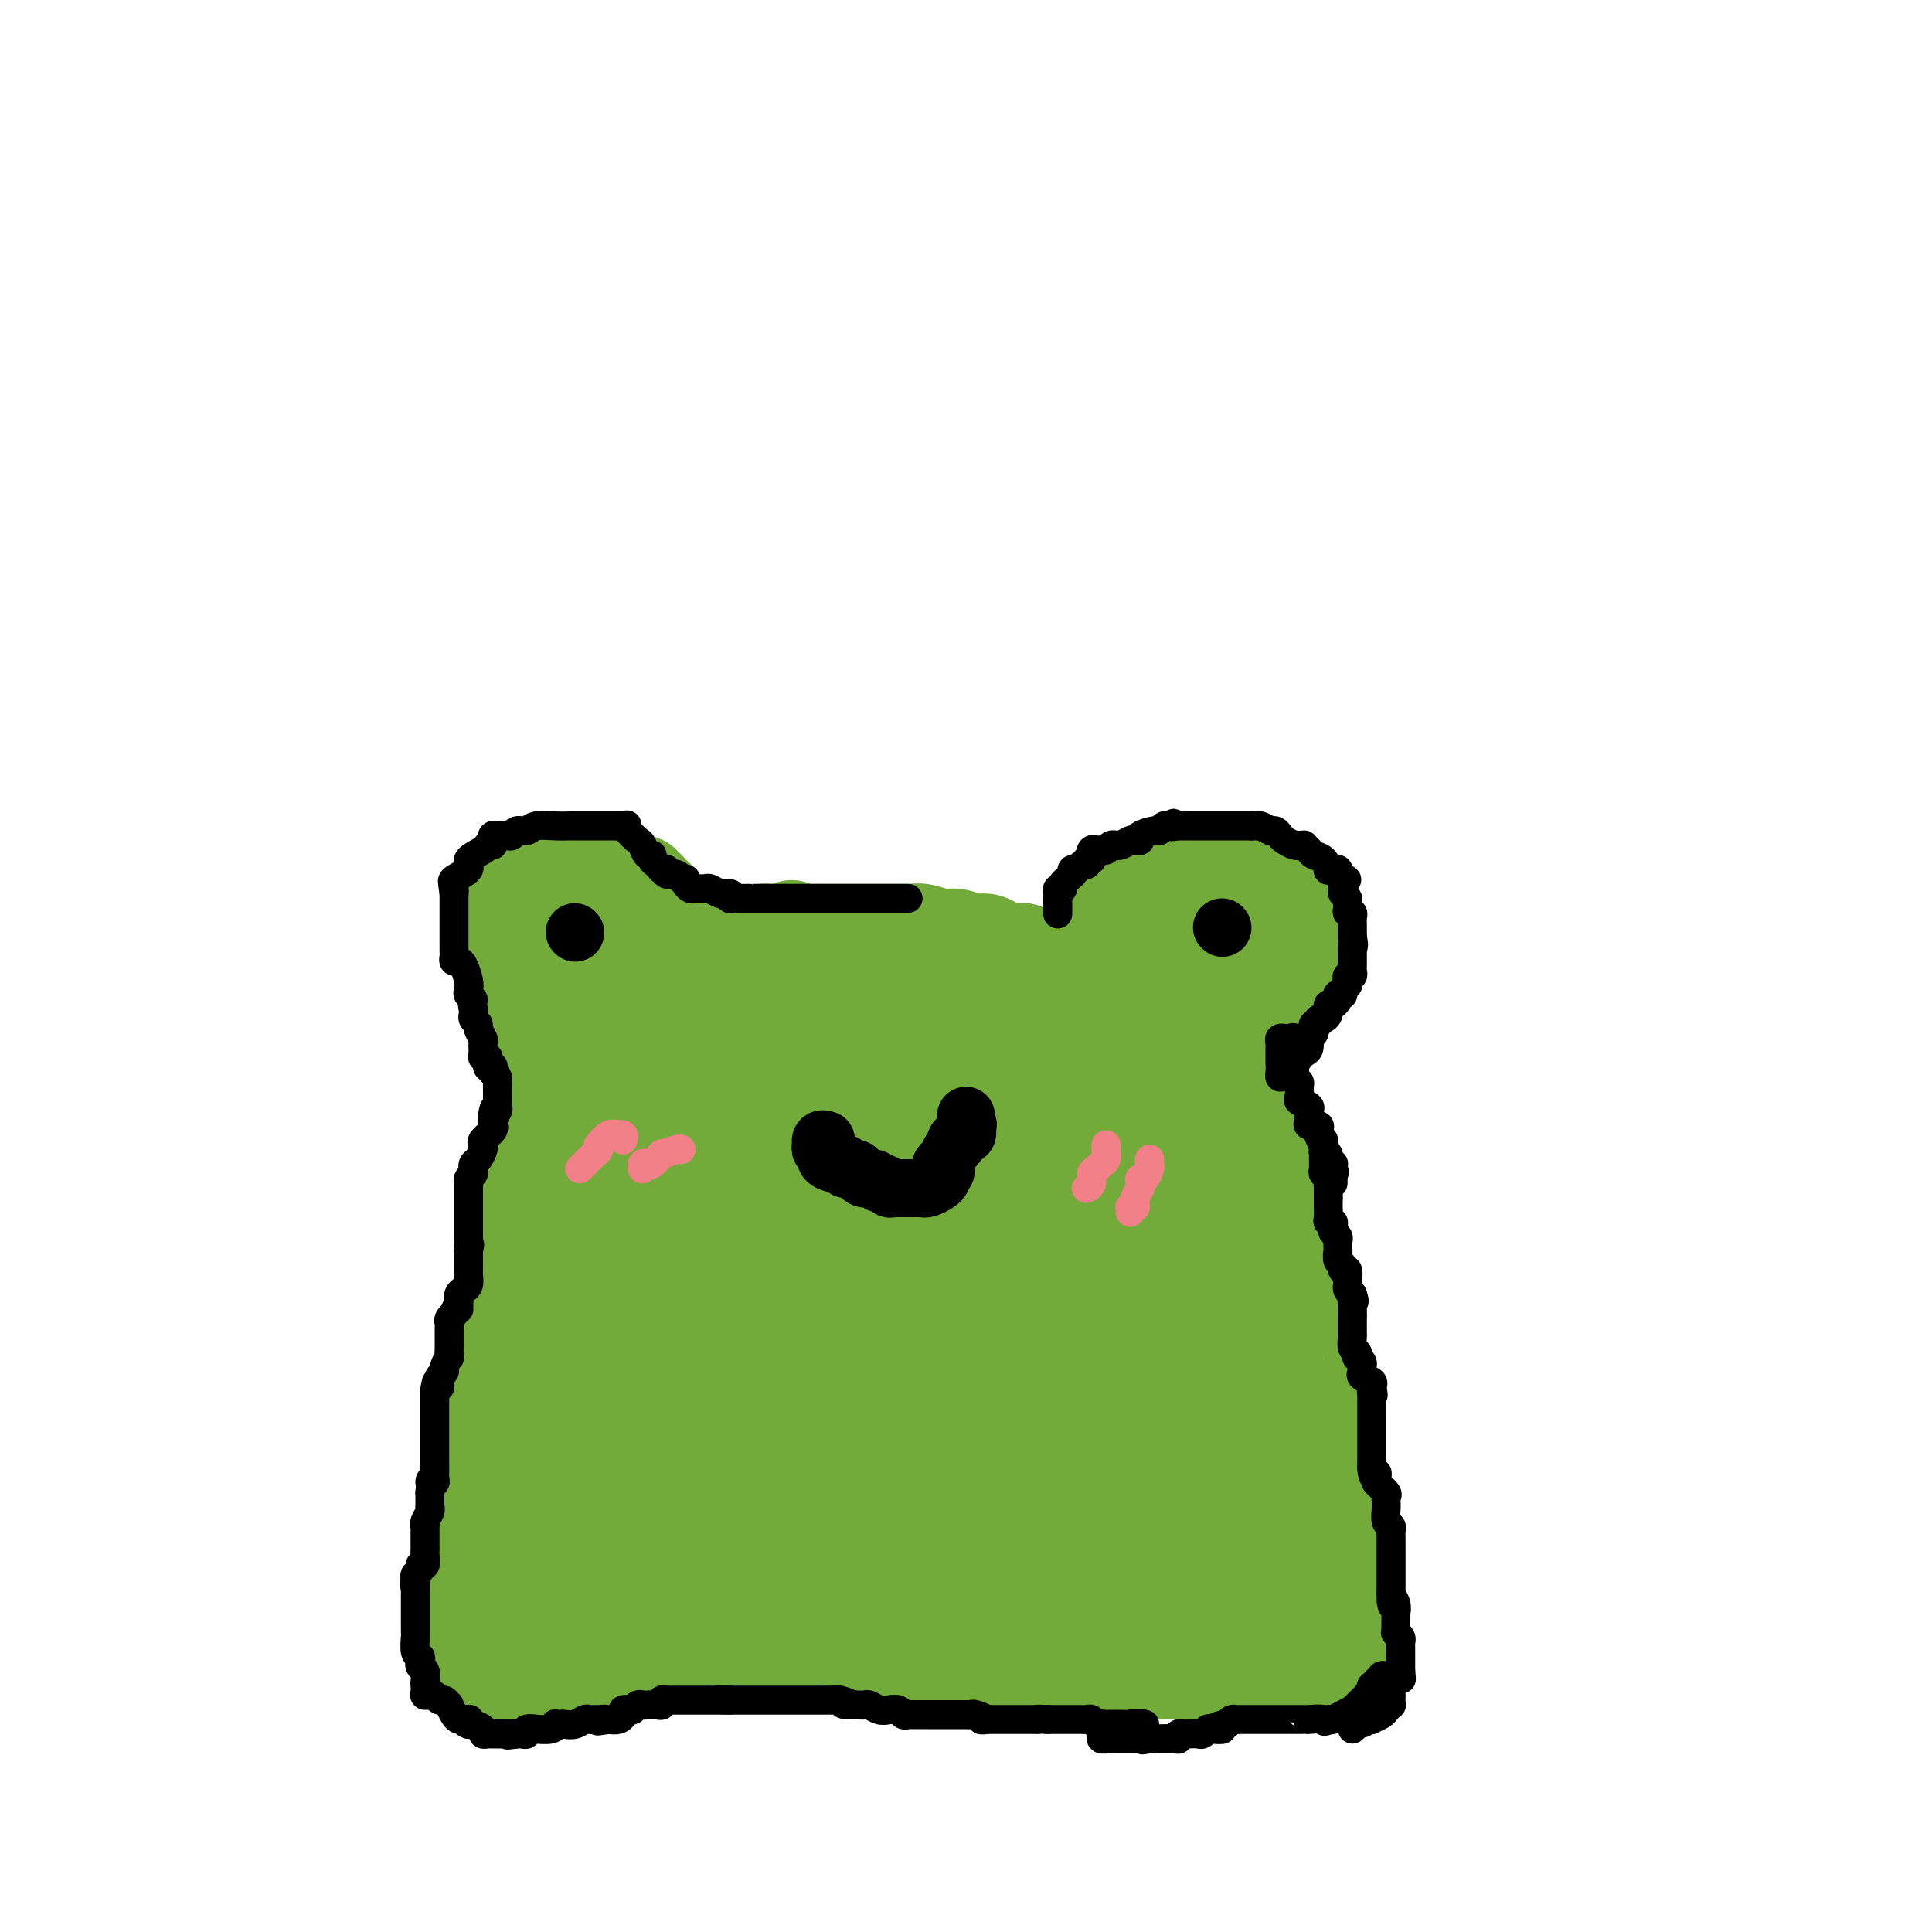 <svg viewBox='0 0 400 400' version='1.1' xmlns='http://www.w3.org/2000/svg' xmlns:xlink='http://www.w3.org/1999/xlink'><g fill='none' stroke='#73AB3A' stroke-width='20' stroke-linecap='round' stroke-linejoin='round'><path d='M95,344c0.000,-0.901 0.000,-1.802 0,-2c-0.000,-0.198 -0.000,0.306 0,0c0.000,-0.306 0.000,-1.423 0,-2c-0.000,-0.577 -0.000,-0.613 0,-1c0.000,-0.387 0.000,-1.125 0,-2c-0.000,-0.875 -0.000,-1.886 0,-3c0.000,-1.114 0.000,-2.330 0,-3c-0.000,-0.670 -0.001,-0.792 0,-1c0.001,-0.208 0.003,-0.501 0,-1c-0.003,-0.499 -0.011,-1.205 0,-2c0.011,-0.795 0.041,-1.680 0,-2c-0.041,-0.320 -0.154,-0.075 0,-1c0.154,-0.925 0.577,-3.022 1,-4c0.423,-0.978 0.848,-0.839 1,-1c0.152,-0.161 0.031,-0.624 0,-1c-0.031,-0.376 0.029,-0.666 0,-1c-0.029,-0.334 -0.148,-0.713 0,-1c0.148,-0.287 0.562,-0.483 1,-1c0.438,-0.517 0.901,-1.356 1,-2c0.099,-0.644 -0.166,-1.093 0,-2c0.166,-0.907 0.763,-2.271 1,-3c0.237,-0.729 0.115,-0.824 0,-1c-0.115,-0.176 -0.223,-0.432 0,-1c0.223,-0.568 0.778,-1.448 1,-2c0.222,-0.552 0.111,-0.776 0,-1'/><path d='M101,303c0.944,-3.429 0.306,-1.503 0,-1c-0.306,0.503 -0.278,-0.419 0,-1c0.278,-0.581 0.807,-0.820 1,-1c0.193,-0.180 0.052,-0.299 0,-1c-0.052,-0.701 -0.014,-1.984 0,-3c0.014,-1.016 0.004,-1.765 0,-2c-0.004,-0.235 -0.001,0.042 0,0c0.001,-0.042 0.000,-0.405 0,-1c-0.000,-0.595 -0.000,-1.423 0,-2c0.000,-0.577 0.000,-0.904 0,-1c-0.000,-0.096 -0.000,0.039 0,-1c0.000,-1.039 0.000,-3.251 0,-4c-0.000,-0.749 -0.001,-0.034 0,0c0.001,0.034 0.004,-0.613 0,-1c-0.004,-0.387 -0.015,-0.513 0,-1c0.015,-0.487 0.055,-1.334 0,-2c-0.055,-0.666 -0.207,-1.149 0,-2c0.207,-0.851 0.773,-2.069 1,-3c0.227,-0.931 0.116,-1.575 0,-2c-0.116,-0.425 -0.235,-0.630 0,-1c0.235,-0.370 0.826,-0.903 1,-1c0.174,-0.097 -0.069,0.243 0,-1c0.069,-1.243 0.448,-4.069 1,-6c0.552,-1.931 1.276,-2.965 2,-4'/><path d='M107,261c0.869,-7.414 0.041,-4.947 0,-5c-0.041,-0.053 0.706,-2.624 1,-4c0.294,-1.376 0.135,-1.556 0,-2c-0.135,-0.444 -0.248,-1.150 0,-2c0.248,-0.850 0.855,-1.842 1,-2c0.145,-0.158 -0.172,0.520 0,0c0.172,-0.520 0.834,-2.236 1,-3c0.166,-0.764 -0.163,-0.574 0,-1c0.163,-0.426 0.817,-1.466 1,-2c0.183,-0.534 -0.105,-0.561 0,-1c0.105,-0.439 0.602,-1.291 1,-2c0.398,-0.709 0.697,-1.274 1,-2c0.303,-0.726 0.610,-1.612 1,-2c0.390,-0.388 0.864,-0.280 1,-1c0.136,-0.720 -0.064,-2.270 0,-3c0.064,-0.730 0.394,-0.640 1,-1c0.606,-0.360 1.490,-1.170 2,-2c0.510,-0.830 0.647,-1.679 1,-2c0.353,-0.321 0.922,-0.115 1,0c0.078,0.115 -0.334,0.137 0,0c0.334,-0.137 1.413,-0.433 2,-1c0.587,-0.567 0.682,-1.405 1,-2c0.318,-0.595 0.859,-0.946 1,-1c0.141,-0.054 -0.117,0.191 0,0c0.117,-0.191 0.609,-0.816 1,-1c0.391,-0.184 0.682,0.074 1,0c0.318,-0.074 0.662,-0.482 1,-1c0.338,-0.518 0.668,-1.148 1,-2c0.332,-0.852 0.666,-1.926 1,-3'/><path d='M129,213c2.574,-2.886 2.008,-2.101 2,-2c-0.008,0.101 0.540,-0.484 1,-1c0.460,-0.516 0.831,-0.964 1,-1c0.169,-0.036 0.135,0.342 0,0c-0.135,-0.342 -0.373,-1.402 0,-2c0.373,-0.598 1.357,-0.735 2,-1c0.643,-0.265 0.946,-0.658 1,-1c0.054,-0.342 -0.140,-0.631 0,-1c0.140,-0.369 0.615,-0.816 1,-1c0.385,-0.184 0.679,-0.106 1,0c0.321,0.106 0.667,0.239 1,0c0.333,-0.239 0.652,-0.852 1,-1c0.348,-0.148 0.724,0.168 1,0c0.276,-0.168 0.451,-0.819 1,-1c0.549,-0.181 1.471,0.109 2,0c0.529,-0.109 0.667,-0.617 1,-1c0.333,-0.383 0.863,-0.643 1,-1c0.137,-0.357 -0.120,-0.813 0,-1c0.120,-0.187 0.616,-0.106 1,0c0.384,0.106 0.656,0.236 1,0c0.344,-0.236 0.760,-0.836 1,-1c0.240,-0.164 0.306,0.110 1,0c0.694,-0.110 2.017,-0.604 3,-1c0.983,-0.396 1.624,-0.695 2,-1c0.376,-0.305 0.485,-0.618 1,-1c0.515,-0.382 1.437,-0.834 2,-1c0.563,-0.166 0.767,-0.045 1,0c0.233,0.045 0.495,0.013 1,0c0.505,-0.013 1.252,-0.006 2,0'/><path d='M162,193c3.821,-1.547 0.875,-0.415 0,0c-0.875,0.415 0.322,0.111 1,0c0.678,-0.111 0.838,-0.030 2,0c1.162,0.030 3.325,0.008 5,0c1.675,-0.008 2.862,-0.002 4,0c1.138,0.002 2.228,0.001 3,0c0.772,-0.001 1.225,-0.000 2,0c0.775,0.000 1.871,0.000 3,0c1.129,-0.000 2.292,-0.000 3,0c0.708,0.000 0.963,0.000 1,0c0.037,-0.000 -0.144,-0.001 0,0c0.144,0.001 0.611,0.004 1,0c0.389,-0.004 0.698,-0.016 1,0c0.302,0.016 0.597,0.061 1,0c0.403,-0.061 0.913,-0.227 2,0c1.087,0.227 2.752,0.848 4,1c1.248,0.152 2.077,-0.166 3,0c0.923,0.166 1.938,0.815 3,1c1.062,0.185 2.172,-0.095 3,0c0.828,0.095 1.373,0.564 2,1c0.627,0.436 1.337,0.837 2,1c0.663,0.163 1.279,0.086 2,0c0.721,-0.086 1.548,-0.183 2,0c0.452,0.183 0.531,0.645 1,1c0.469,0.355 1.329,0.602 2,1c0.671,0.398 1.152,0.946 2,1c0.848,0.054 2.062,-0.388 3,0c0.938,0.388 1.599,1.604 2,2c0.401,0.396 0.543,-0.030 1,0c0.457,0.030 1.228,0.515 2,1'/><path d='M225,203c4.426,1.345 1.989,0.207 1,0c-0.989,-0.207 -0.532,0.516 0,1c0.532,0.484 1.139,0.728 2,1c0.861,0.272 1.975,0.573 3,1c1.025,0.427 1.961,0.979 3,2c1.039,1.021 2.180,2.511 3,3c0.820,0.489 1.319,-0.022 2,0c0.681,0.022 1.543,0.578 2,1c0.457,0.422 0.509,0.709 1,1c0.491,0.291 1.422,0.585 2,1c0.578,0.415 0.804,0.951 1,1c0.196,0.049 0.364,-0.389 1,0c0.636,0.389 1.741,1.606 2,2c0.259,0.394 -0.329,-0.035 0,0c0.329,0.035 1.575,0.532 2,1c0.425,0.468 0.030,0.905 0,1c-0.030,0.095 0.307,-0.153 1,0c0.693,0.153 1.744,0.707 2,1c0.256,0.293 -0.282,0.326 0,1c0.282,0.674 1.384,1.989 2,3c0.616,1.011 0.748,1.717 1,2c0.252,0.283 0.626,0.141 1,0'/><path d='M257,226c0.570,1.159 -0.006,1.056 0,2c0.006,0.944 0.594,2.934 1,4c0.406,1.066 0.631,1.206 1,2c0.369,0.794 0.884,2.240 1,3c0.116,0.760 -0.166,0.833 0,1c0.166,0.167 0.781,0.429 1,1c0.219,0.571 0.043,1.450 0,2c-0.043,0.550 0.048,0.769 0,1c-0.048,0.231 -0.234,0.472 0,1c0.234,0.528 0.890,1.343 1,2c0.110,0.657 -0.324,1.156 0,2c0.324,0.844 1.407,2.034 2,3c0.593,0.966 0.695,1.708 1,3c0.305,1.292 0.814,3.135 1,4c0.186,0.865 0.048,0.752 0,1c-0.048,0.248 -0.007,0.856 0,1c0.007,0.144 -0.019,-0.178 0,0c0.019,0.178 0.082,0.856 0,2c-0.082,1.144 -0.309,2.756 0,4c0.309,1.244 1.155,2.122 2,3'/><path d='M268,268c1.924,7.141 1.232,3.995 1,3c-0.232,-0.995 -0.006,0.162 0,1c0.006,0.838 -0.209,1.359 0,2c0.209,0.641 0.844,1.402 1,2c0.156,0.598 -0.165,1.031 0,2c0.165,0.969 0.815,2.473 1,3c0.185,0.527 -0.095,0.079 0,2c0.095,1.921 0.565,6.213 1,8c0.435,1.787 0.835,1.069 1,1c0.165,-0.069 0.096,0.510 0,1c-0.096,0.490 -0.218,0.890 0,1c0.218,0.110 0.776,-0.069 1,0c0.224,0.069 0.112,0.386 0,1c-0.112,0.614 -0.226,1.526 0,2c0.226,0.474 0.793,0.509 1,1c0.207,0.491 0.056,1.437 0,2c-0.056,0.563 -0.015,0.742 0,1c0.015,0.258 0.004,0.594 0,1c-0.004,0.406 -0.001,0.882 0,1c0.001,0.118 0.000,-0.123 0,0c-0.000,0.123 -0.000,0.610 0,1c0.000,0.390 0.000,0.682 0,1c-0.000,0.318 -0.000,0.663 0,1c0.000,0.337 0.000,0.668 0,1c-0.000,0.332 -0.000,0.666 0,1c0.000,0.334 0.000,0.667 0,1c-0.000,0.333 -0.000,0.667 0,1c0.000,0.333 0.000,0.667 0,1c-0.000,0.333 -0.000,0.667 0,1'/><path d='M275,312c1.022,6.929 0.078,2.252 0,1c-0.078,-1.252 0.710,0.920 1,2c0.290,1.080 0.081,1.067 0,1c-0.081,-0.067 -0.036,-0.188 0,0c0.036,0.188 0.062,0.684 0,1c-0.062,0.316 -0.213,0.451 0,1c0.213,0.549 0.789,1.511 1,2c0.211,0.489 0.056,0.506 0,1c-0.056,0.494 -0.012,1.464 0,2c0.012,0.536 -0.007,0.636 0,1c0.007,0.364 0.040,0.991 0,1c-0.040,0.009 -0.154,-0.601 0,0c0.154,0.601 0.577,2.413 1,3c0.423,0.587 0.845,-0.050 1,0c0.155,0.050 0.041,0.785 0,1c-0.041,0.215 -0.011,-0.092 0,0c0.011,0.092 0.003,0.584 0,1c-0.003,0.416 -0.001,0.755 0,1c0.001,0.245 0.000,0.394 0,1c-0.000,0.606 -0.000,1.668 0,2c0.000,0.332 0.000,-0.066 0,0c-0.000,0.066 -0.000,0.595 0,1c0.000,0.405 0.000,0.687 0,1c-0.000,0.313 -0.000,0.656 0,1'/><path d='M279,337c0.610,4.041 0.135,1.644 0,1c-0.135,-0.644 0.070,0.467 0,1c-0.070,0.533 -0.414,0.490 -1,1c-0.586,0.510 -1.413,1.572 -2,2c-0.587,0.428 -0.936,0.220 -1,0c-0.064,-0.220 0.155,-0.452 0,0c-0.155,0.452 -0.685,1.589 -1,2c-0.315,0.411 -0.417,0.095 -1,0c-0.583,-0.095 -1.648,0.031 -2,0c-0.352,-0.031 0.008,-0.219 0,0c-0.008,0.219 -0.383,0.843 -1,1c-0.617,0.157 -1.475,-0.154 -2,0c-0.525,0.154 -0.718,0.773 -1,1c-0.282,0.227 -0.654,0.061 -1,0c-0.346,-0.061 -0.666,-0.017 -1,0c-0.334,0.017 -0.684,0.007 -1,0c-0.316,-0.007 -0.600,-0.012 -1,0c-0.400,0.012 -0.915,0.042 -1,0c-0.085,-0.042 0.262,-0.155 0,0c-0.262,0.155 -1.131,0.577 -2,1'/><path d='M260,347c-2.258,0.464 -0.904,0.124 -1,0c-0.096,-0.124 -1.643,-0.034 -2,0c-0.357,0.034 0.476,0.010 0,0c-0.476,-0.010 -2.260,-0.006 -3,0c-0.740,0.006 -0.436,0.016 -1,0c-0.564,-0.016 -1.996,-0.057 -3,0c-1.004,0.057 -1.580,0.211 -2,0c-0.420,-0.211 -0.686,-0.789 -1,-1c-0.314,-0.211 -0.678,-0.057 -1,0c-0.322,0.057 -0.602,0.015 -1,0c-0.398,-0.015 -0.915,-0.004 -1,0c-0.085,0.004 0.261,0.001 0,0c-0.261,-0.001 -1.131,-0.000 -2,0c-0.869,0.000 -1.738,0.000 -2,0c-0.262,-0.000 0.084,-0.000 0,0c-0.084,0.000 -0.599,-0.000 -1,0c-0.401,0.000 -0.690,0.000 -1,0c-0.310,-0.000 -0.643,-0.001 -1,0c-0.357,0.001 -0.740,0.002 -1,0c-0.260,-0.002 -0.397,-0.008 -1,0c-0.603,0.008 -1.670,0.030 -2,0c-0.330,-0.030 0.078,-0.113 -1,0c-1.078,0.113 -3.640,0.423 -5,0c-1.360,-0.423 -1.516,-1.577 -2,-2c-0.484,-0.423 -1.295,-0.113 -2,0c-0.705,0.113 -1.302,0.030 -2,0c-0.698,-0.030 -1.496,-0.008 -2,0c-0.504,0.008 -0.716,0.002 -1,0c-0.284,-0.002 -0.642,-0.001 -1,0'/><path d='M217,344c-6.481,-0.464 -1.184,-0.124 0,0c1.184,0.124 -1.746,0.033 -3,0c-1.254,-0.033 -0.831,-0.009 -1,0c-0.169,0.009 -0.930,0.002 -2,0c-1.070,-0.002 -2.447,-0.001 -3,0c-0.553,0.001 -0.281,0.000 -1,0c-0.719,-0.000 -2.430,-0.000 -3,0c-0.570,0.000 0.002,0.000 0,0c-0.002,-0.000 -0.578,-0.000 -1,0c-0.422,0.000 -0.689,0.000 -1,0c-0.311,-0.000 -0.665,-0.000 -1,0c-0.335,0.000 -0.651,0.001 -1,0c-0.349,-0.001 -0.731,-0.004 -1,0c-0.269,0.004 -0.426,0.015 -1,0c-0.574,-0.015 -1.564,-0.057 -2,0c-0.436,0.057 -0.318,0.211 -1,0c-0.682,-0.211 -2.165,-0.789 -3,-1c-0.835,-0.211 -1.024,-0.056 -1,0c0.024,0.056 0.261,0.011 0,0c-0.261,-0.011 -1.019,0.011 -2,0c-0.981,-0.011 -2.184,-0.056 -3,0c-0.816,0.056 -1.244,0.211 -2,0c-0.756,-0.211 -1.841,-0.789 -3,-1c-1.159,-0.211 -2.392,-0.057 -3,0c-0.608,0.057 -0.592,0.015 -1,0c-0.408,-0.015 -1.241,-0.004 -2,0c-0.759,0.004 -1.444,0.001 -2,0c-0.556,-0.001 -0.984,-0.000 -2,0c-1.016,0.000 -2.620,0.000 -4,0c-1.380,-0.000 -2.537,-0.000 -3,0c-0.463,0.000 -0.231,0.000 0,0'/><path d='M164,342c-8.520,-0.309 -3.318,-0.083 -2,0c1.318,0.083 -1.246,0.022 -2,0c-0.754,-0.022 0.302,-0.006 0,0c-0.302,0.006 -1.963,0.002 -3,0c-1.037,-0.002 -1.449,-0.000 -2,0c-0.551,0.000 -1.240,0.000 -2,0c-0.760,-0.000 -1.592,-0.000 -2,0c-0.408,0.000 -0.393,-0.000 -1,0c-0.607,0.000 -1.836,0.000 -3,0c-1.164,-0.000 -2.263,-0.001 -3,0c-0.737,0.001 -1.113,0.003 -2,0c-0.887,-0.003 -2.287,-0.011 -3,0c-0.713,0.011 -0.741,0.041 -1,0c-0.259,-0.041 -0.751,-0.155 -1,0c-0.249,0.155 -0.255,0.578 -1,1c-0.745,0.422 -2.228,0.844 -3,1c-0.772,0.156 -0.832,0.046 -1,0c-0.168,-0.046 -0.443,-0.026 -1,0c-0.557,0.026 -1.397,0.060 -2,0c-0.603,-0.060 -0.969,-0.212 -1,0c-0.031,0.212 0.272,0.789 0,1c-0.272,0.211 -1.120,0.057 -2,0c-0.880,-0.057 -1.793,-0.015 -2,0c-0.207,0.015 0.290,0.004 0,0c-0.290,-0.004 -1.369,-0.001 -2,0c-0.631,0.001 -0.816,0.001 -1,0'/><path d='M121,345c-6.821,0.464 -2.373,0.125 -1,0c1.373,-0.125 -0.329,-0.034 -1,0c-0.671,0.034 -0.312,0.013 -1,0c-0.688,-0.013 -2.421,-0.019 -3,0c-0.579,0.019 -0.002,0.061 0,0c0.002,-0.061 -0.571,-0.227 -1,0c-0.429,0.227 -0.714,0.845 -1,1c-0.286,0.155 -0.574,-0.155 -1,0c-0.426,0.155 -0.990,0.773 -2,1c-1.010,0.227 -2.467,0.061 -4,0c-1.533,-0.061 -3.144,-0.016 -4,0c-0.856,0.016 -0.959,0.005 -1,0c-0.041,-0.005 -0.021,-0.002 0,0'/><path d='M120,222c-0.794,0.000 -1.589,0.001 -2,0c-0.411,-0.001 -0.440,-0.003 -1,0c-0.560,0.003 -1.652,0.011 -2,0c-0.348,-0.011 0.048,-0.040 0,0c-0.048,0.040 -0.539,0.150 -1,0c-0.461,-0.150 -0.893,-0.559 -1,-1c-0.107,-0.441 0.112,-0.912 0,-1c-0.112,-0.088 -0.556,0.209 -1,0c-0.444,-0.209 -0.888,-0.924 -1,-1c-0.112,-0.076 0.110,0.487 0,0c-0.110,-0.487 -0.550,-2.023 -1,-3c-0.450,-0.977 -0.908,-1.396 -1,-2c-0.092,-0.604 0.182,-1.393 0,-2c-0.182,-0.607 -0.819,-1.031 -1,-1c-0.181,0.031 0.095,0.516 0,0c-0.095,-0.516 -0.560,-2.032 -1,-3c-0.440,-0.968 -0.854,-1.388 -1,-2c-0.146,-0.612 -0.025,-1.417 0,-2c0.025,-0.583 -0.045,-0.944 0,-1c0.045,-0.056 0.204,0.193 0,0c-0.204,-0.193 -0.773,-0.829 -1,-1c-0.227,-0.171 -0.113,0.123 0,0c0.113,-0.123 0.226,-0.662 0,-1c-0.226,-0.338 -0.792,-0.476 -1,-1c-0.208,-0.524 -0.060,-1.436 0,-2c0.060,-0.564 0.030,-0.782 0,-1'/><path d='M104,197c-1.238,-3.513 -0.332,-0.794 0,0c0.332,0.794 0.089,-0.336 0,-1c-0.089,-0.664 -0.024,-0.861 0,-1c0.024,-0.139 0.007,-0.218 0,-1c-0.007,-0.782 -0.004,-2.265 0,-3c0.004,-0.735 0.008,-0.722 0,-1c-0.008,-0.278 -0.027,-0.848 0,-1c0.027,-0.152 0.101,0.114 0,0c-0.101,-0.114 -0.378,-0.609 0,-1c0.378,-0.391 1.411,-0.679 2,-1c0.589,-0.321 0.735,-0.674 1,-1c0.265,-0.326 0.648,-0.626 1,-1c0.352,-0.374 0.672,-0.821 1,-1c0.328,-0.179 0.666,-0.090 1,0c0.334,0.090 0.666,0.182 1,0c0.334,-0.182 0.671,-0.637 1,-1c0.329,-0.363 0.649,-0.633 1,-1c0.351,-0.367 0.731,-0.830 1,-1c0.269,-0.170 0.425,-0.045 1,0c0.575,0.045 1.568,0.012 2,0c0.432,-0.012 0.301,-0.003 1,0c0.699,0.003 2.227,0.001 3,0c0.773,-0.001 0.792,-0.000 1,0c0.208,0.000 0.604,0.000 1,0'/><path d='M123,181c1.736,0.001 1.578,0.003 2,0c0.422,-0.003 1.426,-0.011 2,0c0.574,0.011 0.718,0.040 1,0c0.282,-0.040 0.703,-0.151 1,0c0.297,0.151 0.471,0.563 1,1c0.529,0.437 1.413,0.900 2,1c0.587,0.100 0.878,-0.161 1,0c0.122,0.161 0.074,0.745 0,1c-0.074,0.255 -0.174,0.180 0,0c0.174,-0.180 0.621,-0.464 1,0c0.379,0.464 0.690,1.678 1,2c0.310,0.322 0.619,-0.247 1,0c0.381,0.247 0.833,1.309 1,2c0.167,0.691 0.047,1.012 0,1c-0.047,-0.012 -0.023,-0.358 0,0c0.023,0.358 0.045,1.419 0,2c-0.045,0.581 -0.156,0.681 0,1c0.156,0.319 0.581,0.855 1,1c0.419,0.145 0.834,-0.101 1,0c0.166,0.101 0.083,0.551 0,1'/><path d='M139,194c0.751,1.703 -0.373,0.459 -1,0c-0.627,-0.459 -0.759,-0.133 -1,0c-0.241,0.133 -0.592,0.073 -1,0c-0.408,-0.073 -0.874,-0.159 -1,0c-0.126,0.159 0.089,0.563 0,1c-0.089,0.437 -0.483,0.908 -1,1c-0.517,0.092 -1.158,-0.196 -2,0c-0.842,0.196 -1.885,0.875 -3,1c-1.115,0.125 -2.302,-0.303 -3,0c-0.698,0.303 -0.908,1.339 -2,2c-1.092,0.661 -3.066,0.948 -4,1c-0.934,0.052 -0.828,-0.130 -1,0c-0.172,0.130 -0.621,0.571 -1,1c-0.379,0.429 -0.689,0.847 -1,1c-0.311,0.153 -0.622,0.041 -1,0c-0.378,-0.041 -0.822,-0.012 -1,0c-0.178,0.012 -0.089,0.006 0,0'/><path d='M115,202c-3.701,0.889 -0.954,-0.889 0,-2c0.954,-1.111 0.115,-1.556 0,-2c-0.115,-0.444 0.494,-0.889 1,-1c0.506,-0.111 0.910,0.110 1,0c0.090,-0.110 -0.133,-0.552 0,-1c0.133,-0.448 0.623,-0.904 1,-1c0.377,-0.096 0.640,0.166 1,0c0.360,-0.166 0.817,-0.762 1,-1c0.183,-0.238 0.091,-0.119 0,0'/><path d='M230,192c-0.009,-0.331 -0.017,-0.662 0,-1c0.017,-0.338 0.060,-0.683 0,-1c-0.060,-0.317 -0.222,-0.606 0,-1c0.222,-0.394 0.829,-0.894 1,-1c0.171,-0.106 -0.095,0.183 0,0c0.095,-0.183 0.551,-0.836 1,-1c0.449,-0.164 0.893,0.162 1,0c0.107,-0.162 -0.122,-0.813 0,-1c0.122,-0.187 0.596,0.089 1,0c0.404,-0.089 0.739,-0.545 1,-1c0.261,-0.455 0.447,-0.911 1,-1c0.553,-0.089 1.472,0.187 2,0c0.528,-0.187 0.665,-0.839 1,-1c0.335,-0.161 0.866,0.167 1,0c0.134,-0.167 -0.130,-0.829 0,-1c0.130,-0.171 0.656,0.150 1,0c0.344,-0.150 0.508,-0.772 1,-1c0.492,-0.228 1.311,-0.061 2,0c0.689,0.061 1.246,0.016 2,0c0.754,-0.016 1.703,-0.004 2,0c0.297,0.004 -0.058,0.001 0,0c0.058,-0.001 0.529,-0.001 1,0'/><path d='M249,181c1.584,-0.155 1.045,-0.041 1,0c-0.045,0.041 0.404,0.011 1,0c0.596,-0.011 1.339,-0.003 2,0c0.661,0.003 1.242,0.001 2,0c0.758,-0.001 1.694,-0.000 2,0c0.306,0.000 -0.019,-0.000 0,0c0.019,0.000 0.383,0.000 1,0c0.617,-0.000 1.489,-0.001 2,0c0.511,0.001 0.662,0.003 1,0c0.338,-0.003 0.864,-0.012 1,0c0.136,0.012 -0.117,0.044 0,0c0.117,-0.044 0.605,-0.164 1,0c0.395,0.164 0.698,0.611 1,1c0.302,0.389 0.603,0.719 1,1c0.397,0.281 0.890,0.511 1,1c0.110,0.489 -0.164,1.235 0,2c0.164,0.765 0.766,1.549 1,2c0.234,0.451 0.101,0.568 0,1c-0.101,0.432 -0.171,1.180 0,2c0.171,0.820 0.582,1.711 1,2c0.418,0.289 0.841,-0.025 1,0c0.159,0.025 0.054,0.388 0,1c-0.054,0.612 -0.056,1.473 0,2c0.056,0.527 0.169,0.719 0,1c-0.169,0.281 -0.620,0.652 -1,1c-0.380,0.348 -0.690,0.674 -1,1'/><path d='M267,199c-0.549,0.687 -0.921,0.906 -1,1c-0.079,0.094 0.135,0.064 0,0c-0.135,-0.064 -0.618,-0.163 -1,0c-0.382,0.163 -0.665,0.587 -1,1c-0.335,0.413 -0.724,0.815 -1,1c-0.276,0.185 -0.438,0.154 -1,0c-0.562,-0.154 -1.523,-0.430 -2,0c-0.477,0.430 -0.470,1.565 -1,2c-0.530,0.435 -1.599,0.169 -2,0c-0.401,-0.169 -0.136,-0.241 0,0c0.136,0.241 0.142,0.797 0,1c-0.142,0.203 -0.433,0.054 -1,0c-0.567,-0.054 -1.409,-0.014 -2,0c-0.591,0.014 -0.931,0.002 -1,0c-0.069,-0.002 0.132,0.008 0,0c-0.132,-0.008 -0.599,-0.033 -1,0c-0.401,0.033 -0.737,0.125 -1,0c-0.263,-0.125 -0.452,-0.466 -1,-1c-0.548,-0.534 -1.455,-1.259 -2,-2c-0.545,-0.741 -0.727,-1.497 -1,-2c-0.273,-0.503 -0.636,-0.751 -1,-1'/><path d='M246,199c-1.416,-0.876 -0.957,-0.067 -1,0c-0.043,0.067 -0.590,-0.608 -1,-1c-0.410,-0.392 -0.684,-0.501 -1,-1c-0.316,-0.499 -0.673,-1.387 -1,-2c-0.327,-0.613 -0.623,-0.952 -1,-1c-0.377,-0.048 -0.834,0.194 -1,0c-0.166,-0.194 -0.042,-0.822 0,-1c0.042,-0.178 0.001,0.096 0,0c-0.001,-0.096 0.037,-0.561 0,-1c-0.037,-0.439 -0.149,-0.851 0,-1c0.149,-0.149 0.558,-0.036 1,0c0.442,0.036 0.917,-0.004 3,0c2.083,0.004 5.773,0.053 8,0c2.227,-0.053 2.989,-0.208 5,0c2.011,0.208 5.271,0.777 7,1c1.729,0.223 1.927,0.098 2,0c0.073,-0.098 0.021,-0.171 0,0c-0.021,0.171 -0.010,0.585 0,1'/><path d='M266,193c4.031,0.087 1.108,-0.697 0,0c-1.108,0.697 -0.401,2.874 0,4c0.401,1.126 0.496,1.201 0,2c-0.496,0.799 -1.582,2.323 -2,3c-0.418,0.677 -0.169,0.507 0,1c0.169,0.493 0.256,1.649 0,2c-0.256,0.351 -0.855,-0.103 -1,0c-0.145,0.103 0.165,0.764 0,1c-0.165,0.236 -0.803,0.048 -1,0c-0.197,-0.048 0.048,0.043 0,0c-0.048,-0.043 -0.390,-0.222 -1,0c-0.610,0.222 -1.487,0.844 -2,1c-0.513,0.156 -0.662,-0.154 -1,0c-0.338,0.154 -0.866,0.773 -1,1c-0.134,0.227 0.124,0.061 0,0c-0.124,-0.061 -0.631,-0.016 -1,0c-0.369,0.016 -0.599,0.004 -1,0c-0.401,-0.004 -0.972,-0.001 -1,0c-0.028,0.001 0.486,0.001 1,0'/><path d='M255,208c-1.211,0.464 0.263,0.124 1,0c0.737,-0.124 0.737,-0.033 1,0c0.263,0.033 0.789,0.010 1,0c0.211,-0.010 0.105,-0.005 0,0'/><path d='M157,207c-0.293,0.035 -0.585,0.070 -1,0c-0.415,-0.070 -0.951,-0.244 -1,0c-0.049,0.244 0.389,0.907 0,1c-0.389,0.093 -1.607,-0.383 -2,0c-0.393,0.383 0.038,1.626 0,2c-0.038,0.374 -0.545,-0.120 -1,0c-0.455,0.120 -0.858,0.854 -1,1c-0.142,0.146 -0.025,-0.297 0,0c0.025,0.297 -0.044,1.332 0,2c0.044,0.668 0.200,0.967 0,1c-0.200,0.033 -0.755,-0.200 -1,0c-0.245,0.200 -0.179,0.832 0,1c0.179,0.168 0.469,-0.128 0,0c-0.469,0.128 -1.699,0.679 -2,1c-0.301,0.321 0.327,0.413 0,1c-0.327,0.587 -1.607,1.671 -2,2c-0.393,0.329 0.102,-0.097 0,0c-0.102,0.097 -0.801,0.717 -1,1c-0.199,0.283 0.100,0.230 0,1c-0.100,0.770 -0.600,2.363 -1,3c-0.400,0.637 -0.700,0.319 -1,0'/><path d='M143,224c-2.395,2.808 -1.381,1.329 -1,1c0.381,-0.329 0.130,0.493 0,1c-0.130,0.507 -0.139,0.699 0,1c0.139,0.301 0.425,0.711 0,1c-0.425,0.289 -1.563,0.456 -2,1c-0.437,0.544 -0.174,1.464 0,2c0.174,0.536 0.258,0.686 0,1c-0.258,0.314 -0.857,0.791 -1,1c-0.143,0.209 0.172,0.151 0,0c-0.172,-0.151 -0.830,-0.396 -1,0c-0.170,0.396 0.146,1.432 0,2c-0.146,0.568 -0.756,0.667 -1,1c-0.244,0.333 -0.122,0.898 0,1c0.122,0.102 0.245,-0.259 0,0c-0.245,0.259 -0.858,1.140 -1,2c-0.142,0.860 0.187,1.701 0,2c-0.187,0.299 -0.891,0.058 -1,1c-0.109,0.942 0.375,3.068 0,4c-0.375,0.932 -1.610,0.670 -2,1c-0.390,0.330 0.064,1.251 0,2c-0.064,0.749 -0.647,1.324 -1,2c-0.353,0.676 -0.476,1.451 -1,2c-0.524,0.549 -1.450,0.871 -2,2c-0.550,1.129 -0.726,3.064 -1,4c-0.274,0.936 -0.648,0.872 -1,1c-0.352,0.128 -0.682,0.447 -1,1c-0.318,0.553 -0.624,1.341 -1,2c-0.376,0.659 -0.822,1.188 -1,2c-0.178,0.812 -0.089,1.906 0,3'/><path d='M124,268c-2.892,6.596 -0.621,1.084 0,0c0.621,-1.084 -0.408,2.258 -1,4c-0.592,1.742 -0.747,1.882 -1,3c-0.253,1.118 -0.604,3.214 -1,5c-0.396,1.786 -0.838,3.262 -1,5c-0.162,1.738 -0.044,3.737 0,5c0.044,1.263 0.012,1.789 0,2c-0.012,0.211 -0.006,0.105 0,0'/></g>
<g fill='none' stroke='#73AB3A' stroke-width='28' stroke-linecap='round' stroke-linejoin='round'><path d='M111,325c0.121,0.155 0.242,0.311 1,0c0.758,-0.311 2.154,-1.087 3,-2c0.846,-0.913 1.144,-1.961 2,-3c0.856,-1.039 2.272,-2.067 3,-3c0.728,-0.933 0.770,-1.769 1,-3c0.230,-1.231 0.650,-2.856 1,-4c0.350,-1.144 0.630,-1.806 1,-3c0.370,-1.194 0.831,-2.919 1,-4c0.169,-1.081 0.045,-1.518 0,-3c-0.045,-1.482 -0.012,-4.008 0,-5c0.012,-0.992 0.003,-0.451 0,-1c-0.003,-0.549 -0.002,-2.188 0,-3c0.002,-0.812 0.004,-0.798 0,-1c-0.004,-0.202 -0.012,-0.619 0,-1c0.012,-0.381 0.046,-0.724 0,-1c-0.046,-0.276 -0.171,-0.485 0,-1c0.171,-0.515 0.638,-1.335 1,-2c0.362,-0.665 0.619,-1.174 1,-2c0.381,-0.826 0.887,-1.967 1,-3c0.113,-1.033 -0.165,-1.957 0,-3c0.165,-1.043 0.775,-2.204 1,-3c0.225,-0.796 0.064,-1.227 0,-2c-0.064,-0.773 -0.032,-1.886 0,-3'/><path d='M128,269c1.083,-7.217 0.290,-2.758 0,-2c-0.290,0.758 -0.077,-2.185 0,-4c0.077,-1.815 0.019,-2.501 0,-3c-0.019,-0.499 0.003,-0.810 0,-1c-0.003,-0.190 -0.029,-0.260 0,-1c0.029,-0.740 0.113,-2.149 0,-3c-0.113,-0.851 -0.424,-1.145 0,-2c0.424,-0.855 1.582,-2.271 2,-3c0.418,-0.729 0.097,-0.772 0,-1c-0.097,-0.228 0.030,-0.641 0,-1c-0.030,-0.359 -0.215,-0.663 0,-1c0.215,-0.337 0.832,-0.706 1,-1c0.168,-0.294 -0.114,-0.514 0,-1c0.114,-0.486 0.622,-1.240 1,-2c0.378,-0.760 0.626,-1.527 1,-2c0.374,-0.473 0.873,-0.652 1,-1c0.127,-0.348 -0.119,-0.864 0,-1c0.119,-0.136 0.604,0.109 1,0c0.396,-0.109 0.702,-0.573 1,-1c0.298,-0.427 0.586,-0.816 1,-1c0.414,-0.184 0.952,-0.163 2,-1c1.048,-0.837 2.606,-2.531 4,-3c1.394,-0.469 2.624,0.288 3,0c0.376,-0.288 -0.103,-1.621 0,-2c0.103,-0.379 0.787,0.197 1,0c0.213,-0.197 -0.047,-1.165 0,-2c0.047,-0.835 0.399,-1.536 1,-2c0.601,-0.464 1.450,-0.691 2,-1c0.550,-0.309 0.802,-0.698 1,-1c0.198,-0.302 0.342,-0.515 1,-1c0.658,-0.485 1.829,-1.243 3,-2'/><path d='M155,222c3.635,-3.148 1.222,-0.517 1,0c-0.222,0.517 1.746,-1.080 3,-2c1.254,-0.920 1.792,-1.163 3,-2c1.208,-0.837 3.084,-2.267 4,-3c0.916,-0.733 0.871,-0.770 1,-1c0.129,-0.230 0.433,-0.653 1,-1c0.567,-0.347 1.398,-0.618 2,-1c0.602,-0.382 0.976,-0.876 1,-1c0.024,-0.124 -0.303,0.122 0,0c0.303,-0.122 1.237,-0.611 2,-1c0.763,-0.389 1.355,-0.679 2,-1c0.645,-0.321 1.342,-0.675 2,-1c0.658,-0.325 1.279,-0.623 2,-1c0.721,-0.377 1.544,-0.833 2,-1c0.456,-0.167 0.545,-0.045 1,0c0.455,0.045 1.276,0.012 2,0c0.724,-0.012 1.351,-0.003 2,0c0.649,0.003 1.319,0.001 2,0c0.681,-0.001 1.375,-0.001 2,0c0.625,0.001 1.183,0.003 2,0c0.817,-0.003 1.892,-0.012 3,0c1.108,0.012 2.250,0.043 3,0c0.750,-0.043 1.109,-0.161 2,0c0.891,0.161 2.313,0.601 3,1c0.687,0.399 0.640,0.755 1,1c0.360,0.245 1.129,0.377 2,1c0.871,0.623 1.844,1.736 2,2c0.156,0.264 -0.505,-0.321 0,0c0.505,0.321 2.174,1.548 4,3c1.826,1.452 3.807,3.129 5,4c1.193,0.871 1.596,0.935 2,1'/><path d='M219,219c2.649,2.052 1.273,1.180 1,1c-0.273,-0.180 0.559,0.330 1,1c0.441,0.670 0.493,1.500 1,2c0.507,0.500 1.468,0.669 2,1c0.532,0.331 0.633,0.824 2,2c1.367,1.176 4.000,3.035 5,4c1.000,0.965 0.366,1.037 0,1c-0.366,-0.037 -0.463,-0.182 0,0c0.463,0.182 1.487,0.693 2,1c0.513,0.307 0.515,0.411 1,1c0.485,0.589 1.453,1.662 2,2c0.547,0.338 0.672,-0.060 1,0c0.328,0.060 0.860,0.578 1,1c0.140,0.422 -0.112,0.747 0,1c0.112,0.253 0.589,0.435 1,1c0.411,0.565 0.755,1.514 1,2c0.245,0.486 0.391,0.510 1,1c0.609,0.490 1.683,1.448 2,2c0.317,0.552 -0.122,0.699 0,1c0.122,0.301 0.806,0.756 1,1c0.194,0.244 -0.102,0.276 0,1c0.102,0.724 0.602,2.140 1,3c0.398,0.860 0.695,1.165 1,2c0.305,0.835 0.618,2.199 1,3c0.382,0.801 0.835,1.040 1,1c0.165,-0.040 0.044,-0.360 0,0c-0.044,0.360 -0.012,1.400 0,2c0.012,0.600 0.003,0.759 0,1c-0.003,0.241 -0.001,0.565 0,1c0.001,0.435 0.000,0.981 0,2c-0.000,1.019 -0.000,2.509 0,4'/><path d='M248,265c1.028,4.056 1.097,3.198 1,3c-0.097,-0.198 -0.362,0.266 0,1c0.362,0.734 1.350,1.740 2,3c0.650,1.260 0.961,2.776 1,4c0.039,1.224 -0.193,2.157 0,3c0.193,0.843 0.812,1.594 1,2c0.188,0.406 -0.055,0.465 0,3c0.055,2.535 0.407,7.545 1,10c0.593,2.455 1.427,2.356 2,3c0.573,0.644 0.886,2.032 1,3c0.114,0.968 0.030,1.516 0,2c-0.030,0.484 -0.006,0.905 0,1c0.006,0.095 -0.005,-0.137 0,0c0.005,0.137 0.026,0.643 0,1c-0.026,0.357 -0.099,0.567 0,1c0.099,0.433 0.370,1.090 1,2c0.630,0.910 1.619,2.074 2,3c0.381,0.926 0.155,1.615 0,2c-0.155,0.385 -0.238,0.467 0,1c0.238,0.533 0.796,1.516 1,2c0.204,0.484 0.055,0.470 0,1c-0.055,0.530 -0.015,1.606 0,3c0.015,1.394 0.004,3.108 0,4c-0.004,0.892 -0.001,0.964 0,2c0.001,1.036 0.000,3.037 0,4c-0.000,0.963 -0.000,0.887 0,1c0.000,0.113 0.000,0.415 0,1c-0.000,0.585 -0.000,1.453 0,2c0.000,0.547 0.000,0.774 0,1'/><path d='M261,334c0.128,3.668 -0.052,0.839 0,0c0.052,-0.839 0.336,0.311 0,1c-0.336,0.689 -1.294,0.916 -2,1c-0.706,0.084 -1.161,0.024 -2,0c-0.839,-0.024 -2.061,-0.011 -4,0c-1.939,0.011 -4.596,0.019 -6,0c-1.404,-0.019 -1.556,-0.064 -2,0c-0.444,0.064 -1.181,0.239 -2,0c-0.819,-0.239 -1.719,-0.890 -2,-1c-0.281,-0.110 0.057,0.322 -1,0c-1.057,-0.322 -3.508,-1.396 -5,-2c-1.492,-0.604 -2.026,-0.736 -3,-1c-0.974,-0.264 -2.389,-0.659 -4,-1c-1.611,-0.341 -3.419,-0.627 -5,-1c-1.581,-0.373 -2.934,-0.832 -4,-1c-1.066,-0.168 -1.845,-0.044 -2,0c-0.155,0.044 0.314,0.009 0,0c-0.314,-0.009 -1.413,0.009 -2,0c-0.587,-0.009 -0.663,-0.045 -1,0c-0.337,0.045 -0.933,0.170 -2,0c-1.067,-0.170 -2.603,-0.634 -4,-1c-1.397,-0.366 -2.656,-0.634 -4,-1c-1.344,-0.366 -2.773,-0.830 -4,-1c-1.227,-0.170 -2.254,-0.046 -3,0c-0.746,0.046 -1.213,0.013 -2,0c-0.787,-0.013 -1.893,-0.007 -3,0'/><path d='M192,326c-8.415,-1.547 -3.952,-0.415 -3,0c0.952,0.415 -1.606,0.111 -3,0c-1.394,-0.111 -1.625,-0.030 -2,0c-0.375,0.030 -0.896,0.008 -2,0c-1.104,-0.008 -2.792,-0.002 -4,0c-1.208,0.002 -1.936,0.001 -3,0c-1.064,-0.001 -2.465,-0.000 -4,0c-1.535,0.000 -3.204,0.000 -5,0c-1.796,-0.000 -3.717,-0.000 -5,0c-1.283,0.000 -1.926,0.000 -3,0c-1.074,-0.000 -2.579,-0.000 -3,0c-0.421,0.000 0.243,0.000 0,0c-0.243,-0.000 -1.392,0.000 -2,0c-0.608,-0.000 -0.675,-0.000 -1,0c-0.325,0.000 -0.907,0.000 -2,0c-1.093,-0.000 -2.697,-0.000 -4,0c-1.303,0.000 -2.304,0.000 -4,0c-1.696,-0.000 -4.087,-0.000 -5,0c-0.913,0.000 -0.349,0.000 -1,0c-0.651,-0.000 -2.518,-0.001 -3,0c-0.482,0.001 0.422,0.003 0,0c-0.422,-0.003 -2.168,-0.012 -3,0c-0.832,0.012 -0.749,0.046 -1,0c-0.251,-0.046 -0.837,-0.171 -1,0c-0.163,0.171 0.097,0.637 0,1c-0.097,0.363 -0.552,0.623 -1,1c-0.448,0.377 -0.890,0.871 -1,1c-0.110,0.129 0.111,-0.106 0,0c-0.111,0.106 -0.556,0.553 -1,1'/><path d='M125,330c-0.182,0.268 1.863,-1.063 3,-2c1.137,-0.937 1.366,-1.479 4,-3c2.634,-1.521 7.673,-4.022 10,-5c2.327,-0.978 1.941,-0.434 3,-1c1.059,-0.566 3.562,-2.243 6,-3c2.438,-0.757 4.809,-0.595 7,-1c2.191,-0.405 4.201,-1.376 6,-2c1.799,-0.624 3.385,-0.899 5,-1c1.615,-0.101 3.258,-0.027 5,0c1.742,0.027 3.584,0.007 5,0c1.416,-0.007 2.406,-0.001 4,0c1.594,0.001 3.792,-0.004 6,0c2.208,0.004 4.427,0.016 6,0c1.573,-0.016 2.502,-0.061 4,0c1.498,0.061 3.566,0.227 5,0c1.434,-0.227 2.236,-0.845 3,-1c0.764,-0.155 1.492,0.155 3,0c1.508,-0.155 3.796,-0.775 5,-1c1.204,-0.225 1.323,-0.055 2,0c0.677,0.055 1.914,-0.006 3,0c1.086,0.006 2.023,0.079 3,0c0.977,-0.079 1.993,-0.308 3,0c1.007,0.308 2.003,1.154 3,2'/><path d='M229,312c9.753,0.017 4.137,0.061 2,0c-2.137,-0.061 -0.795,-0.226 1,0c1.795,0.226 4.044,0.844 5,1c0.956,0.156 0.619,-0.151 1,0c0.381,0.151 1.478,0.759 2,1c0.522,0.241 0.468,0.117 2,0c1.532,-0.117 4.650,-0.225 6,0c1.350,0.225 0.934,0.784 2,1c1.066,0.216 3.616,0.091 5,0c1.384,-0.091 1.601,-0.147 2,0c0.399,0.147 0.979,0.499 1,0c0.021,-0.499 -0.517,-1.847 -1,-4c-0.483,-2.153 -0.910,-5.111 -2,-8c-1.090,-2.889 -2.843,-5.708 -4,-8c-1.157,-2.292 -1.719,-4.056 -2,-6c-0.281,-1.944 -0.283,-4.069 -1,-6c-0.717,-1.931 -2.151,-3.670 -3,-6c-0.849,-2.330 -1.115,-5.251 -2,-7c-0.885,-1.749 -2.391,-2.324 -3,-3c-0.609,-0.676 -0.321,-1.452 0,-2c0.321,-0.548 0.674,-0.869 0,-2c-0.674,-1.131 -2.374,-3.074 -3,-4c-0.626,-0.926 -0.179,-0.836 0,-1c0.179,-0.164 0.089,-0.582 0,-1'/><path d='M237,257c-3.274,-9.036 -0.960,-2.624 0,-1c0.960,1.624 0.566,-1.538 0,-4c-0.566,-2.462 -1.305,-4.223 -2,-6c-0.695,-1.777 -1.348,-3.569 -2,-5c-0.652,-1.431 -1.304,-2.500 -2,-4c-0.696,-1.500 -1.436,-3.433 -2,-5c-0.564,-1.567 -0.951,-2.770 -2,-4c-1.049,-1.230 -2.758,-2.487 -4,-4c-1.242,-1.513 -2.016,-3.281 -3,-4c-0.984,-0.719 -2.178,-0.389 -3,-1c-0.822,-0.611 -1.271,-2.164 -2,-3c-0.729,-0.836 -1.739,-0.956 -2,-1c-0.261,-0.044 0.226,-0.012 0,0c-0.226,0.012 -1.166,0.005 -2,0c-0.834,-0.005 -1.561,-0.009 -2,0c-0.439,0.009 -0.588,0.029 -1,0c-0.412,-0.029 -1.087,-0.107 -2,0c-0.913,0.107 -2.065,0.399 -3,1c-0.935,0.601 -1.653,1.510 -2,2c-0.347,0.490 -0.322,0.559 -1,1c-0.678,0.441 -2.060,1.254 -3,2c-0.940,0.746 -1.440,1.426 -2,2c-0.560,0.574 -1.182,1.041 -2,2c-0.818,0.959 -1.832,2.409 -2,3c-0.168,0.591 0.512,0.323 0,1c-0.512,0.677 -2.215,2.298 -3,3c-0.785,0.702 -0.653,0.486 -1,1c-0.347,0.514 -1.174,1.757 -2,3'/><path d='M185,236c-3.238,3.430 -2.332,2.006 -3,2c-0.668,-0.006 -2.908,1.408 -5,3c-2.092,1.592 -4.035,3.364 -6,5c-1.965,1.636 -3.954,3.138 -5,4c-1.046,0.862 -1.151,1.085 -3,2c-1.849,0.915 -5.443,2.520 -7,3c-1.557,0.480 -1.076,-0.167 -1,0c0.076,0.167 -0.252,1.147 -1,2c-0.748,0.853 -1.915,1.579 -3,2c-1.085,0.421 -2.087,0.536 -3,1c-0.913,0.464 -1.737,1.277 -2,2c-0.263,0.723 0.035,1.358 0,2c-0.035,0.642 -0.402,1.292 -1,2c-0.598,0.708 -1.428,1.475 -2,3c-0.572,1.525 -0.886,3.810 -1,5c-0.114,1.190 -0.030,1.287 0,2c0.030,0.713 0.004,2.042 0,3c-0.004,0.958 0.013,1.547 0,2c-0.013,0.453 -0.056,0.772 0,1c0.056,0.228 0.211,0.367 0,1c-0.211,0.633 -0.788,1.760 -1,2c-0.212,0.240 -0.057,-0.409 0,0c0.057,0.409 0.018,1.875 0,3c-0.018,1.125 -0.015,1.910 0,2c0.015,0.090 0.043,-0.514 0,0c-0.043,0.514 -0.155,2.147 0,2c0.155,-0.147 0.578,-2.073 1,-4'/><path d='M142,288c0.537,-1.007 1.379,-1.526 3,-4c1.621,-2.474 4.019,-6.904 6,-10c1.981,-3.096 3.543,-4.857 5,-7c1.457,-2.143 2.809,-4.667 4,-7c1.191,-2.333 2.220,-4.474 3,-6c0.780,-1.526 1.312,-2.437 2,-3c0.688,-0.563 1.533,-0.778 2,-1c0.467,-0.222 0.556,-0.452 1,-1c0.444,-0.548 1.244,-1.416 2,-2c0.756,-0.584 1.467,-0.885 2,-1c0.533,-0.115 0.887,-0.045 1,0c0.113,0.045 -0.015,0.065 0,0c0.015,-0.065 0.174,-0.213 2,-1c1.826,-0.787 5.318,-2.211 7,-3c1.682,-0.789 1.555,-0.944 2,-1c0.445,-0.056 1.464,-0.015 2,0c0.536,0.015 0.590,0.004 1,0c0.410,-0.004 1.175,-0.000 2,0c0.825,0.000 1.711,-0.004 2,0c0.289,0.004 -0.019,0.014 0,0c0.019,-0.014 0.364,-0.053 1,0c0.636,0.053 1.563,0.197 2,0c0.437,-0.197 0.383,-0.736 1,0c0.617,0.736 1.905,2.747 3,4c1.095,1.253 1.999,1.748 3,3c1.001,1.252 2.100,3.261 3,5c0.900,1.739 1.602,3.208 2,4c0.398,0.792 0.492,0.905 1,2c0.508,1.095 1.431,3.170 2,4c0.569,0.830 0.785,0.415 1,0'/><path d='M210,263c2.482,4.100 1.186,3.349 1,3c-0.186,-0.349 0.739,-0.298 1,0c0.261,0.298 -0.140,0.841 0,1c0.140,0.159 0.822,-0.067 1,0c0.178,0.067 -0.148,0.428 0,1c0.148,0.572 0.772,1.354 1,0c0.228,-1.354 0.062,-4.846 0,-8c-0.062,-3.154 -0.019,-5.971 0,-8c0.019,-2.029 0.012,-3.268 0,-5c-0.012,-1.732 -0.031,-3.955 -1,-6c-0.969,-2.045 -2.887,-3.911 -4,-6c-1.113,-2.089 -1.419,-4.402 -2,-6c-0.581,-1.598 -1.436,-2.481 -2,-3c-0.564,-0.519 -0.837,-0.675 -1,-1c-0.163,-0.325 -0.216,-0.819 0,-1c0.216,-0.181 0.701,-0.048 0,0c-0.701,0.048 -2.586,0.011 -4,0c-1.414,-0.011 -2.355,0.004 -3,0c-0.645,-0.004 -0.994,-0.026 -2,0c-1.006,0.026 -2.670,0.101 -4,0c-1.330,-0.101 -2.326,-0.378 -3,0c-0.674,0.378 -1.028,1.409 -2,2c-0.972,0.591 -2.564,0.740 -4,1c-1.436,0.260 -2.718,0.630 -4,1'/><path d='M178,228c-1.631,0.572 -0.709,0.002 -1,0c-0.291,-0.002 -1.795,0.564 -3,2c-1.205,1.436 -2.113,3.741 -3,5c-0.887,1.259 -1.754,1.471 -2,3c-0.246,1.529 0.130,4.374 0,8c-0.130,3.626 -0.767,8.032 -1,11c-0.233,2.968 -0.062,4.497 0,6c0.062,1.503 0.017,2.979 0,4c-0.017,1.021 -0.004,1.586 0,2c0.004,0.414 -0.002,0.677 0,1c0.002,0.323 0.011,0.705 0,1c-0.011,0.295 -0.041,0.501 0,1c0.041,0.499 0.152,1.289 0,2c-0.152,0.711 -0.566,1.343 -1,2c-0.434,0.657 -0.889,1.339 -1,2c-0.111,0.661 0.121,1.303 0,2c-0.121,0.697 -0.596,1.451 -1,2c-0.404,0.549 -0.738,0.892 -1,2c-0.262,1.108 -0.451,2.979 -1,4c-0.549,1.021 -1.457,1.192 -2,2c-0.543,0.808 -0.721,2.253 -1,3c-0.279,0.747 -0.659,0.796 -1,1c-0.341,0.204 -0.643,0.561 -1,1c-0.357,0.439 -0.768,0.958 -1,1c-0.232,0.042 -0.286,-0.395 -1,0c-0.714,0.395 -2.088,1.621 -3,2c-0.912,0.379 -1.361,-0.090 -2,0c-0.639,0.090 -1.468,0.740 -2,1c-0.532,0.260 -0.766,0.130 -1,0'/><path d='M148,299c-1.604,0.508 -0.614,-0.220 0,-1c0.614,-0.780 0.851,-1.610 2,-2c1.149,-0.390 3.208,-0.339 5,-1c1.792,-0.661 3.316,-2.034 5,-3c1.684,-0.966 3.526,-1.526 6,-2c2.474,-0.474 5.579,-0.861 7,-1c1.421,-0.139 1.156,-0.031 3,0c1.844,0.031 5.796,-0.014 9,0c3.204,0.014 5.659,0.086 8,1c2.341,0.914 4.567,2.669 7,4c2.433,1.331 5.071,2.238 7,3c1.929,0.762 3.147,1.380 4,2c0.853,0.620 1.339,1.241 2,2c0.661,0.759 1.497,1.657 2,2c0.503,0.343 0.674,0.130 1,0c0.326,-0.130 0.806,-0.177 1,0c0.194,0.177 0.103,0.579 0,1c-0.103,0.421 -0.218,0.860 0,1c0.218,0.140 0.770,-0.021 1,0c0.230,0.021 0.139,0.223 1,0c0.861,-0.223 2.676,-0.872 4,-2c1.324,-1.128 2.159,-2.735 3,-5c0.841,-2.265 1.688,-5.187 2,-8c0.312,-2.813 0.089,-5.518 0,-9c-0.089,-3.482 -0.045,-7.741 0,-12'/><path d='M228,269c0.086,-4.543 0.302,-5.399 0,-8c-0.302,-2.601 -1.123,-6.945 -2,-9c-0.877,-2.055 -1.809,-1.820 -2,-2c-0.191,-0.180 0.358,-0.776 0,-1c-0.358,-0.224 -1.624,-0.075 -2,0c-0.376,0.075 0.139,0.075 0,0c-0.139,-0.075 -0.932,-0.225 -3,0c-2.068,0.225 -5.411,0.824 -8,1c-2.589,0.176 -4.425,-0.073 -7,0c-2.575,0.073 -5.889,0.468 -10,1c-4.111,0.532 -9.020,1.201 -11,2c-1.980,0.799 -1.032,1.727 -1,2c0.032,0.273 -0.853,-0.110 -2,0c-1.147,0.110 -2.556,0.712 -3,1c-0.444,0.288 0.077,0.261 0,1c-0.077,0.739 -0.753,2.243 -1,3c-0.247,0.757 -0.066,0.768 0,1c0.066,0.232 0.016,0.686 0,1c-0.016,0.314 0.002,0.487 0,1c-0.002,0.513 -0.022,1.364 1,2c1.022,0.636 3.088,1.056 6,2c2.912,0.944 6.669,2.410 11,4c4.331,1.590 9.235,3.303 14,5c4.765,1.697 9.390,3.377 12,4c2.610,0.623 3.205,0.188 4,0c0.795,-0.188 1.791,-0.127 3,0c1.209,0.127 2.631,0.322 4,0c1.369,-0.322 2.684,-1.161 4,-2'/><path d='M235,278c2.772,-0.257 2.203,0.101 2,0c-0.203,-0.101 -0.041,-0.662 0,-1c0.041,-0.338 -0.038,-0.452 0,-1c0.038,-0.548 0.192,-1.531 0,-2c-0.192,-0.469 -0.730,-0.426 -5,-2c-4.270,-1.574 -12.271,-4.765 -19,-7c-6.729,-2.235 -12.185,-3.514 -18,-5c-5.815,-1.486 -11.990,-3.179 -16,-4c-4.010,-0.821 -5.855,-0.769 -7,-1c-1.145,-0.231 -1.590,-0.745 -2,-1c-0.410,-0.255 -0.785,-0.252 -1,0c-0.215,0.252 -0.271,0.753 0,1c0.271,0.247 0.871,0.239 1,0c0.129,-0.239 -0.211,-0.709 1,0c1.211,0.709 3.972,2.596 7,4c3.028,1.404 6.322,2.325 12,4c5.678,1.675 13.741,4.105 18,5c4.259,0.895 4.716,0.256 5,0c0.284,-0.256 0.397,-0.130 1,0c0.603,0.130 1.698,0.264 1,0c-0.698,-0.264 -3.187,-0.926 -6,-2c-2.813,-1.074 -5.950,-2.558 -9,-4c-3.050,-1.442 -6.014,-2.840 -9,-4c-2.986,-1.160 -5.993,-2.080 -9,-3'/><path d='M182,255c-5.746,-2.428 -4.611,-1.998 -5,-2c-0.389,-0.002 -2.303,-0.435 -3,0c-0.697,0.435 -0.178,1.739 0,2c0.178,0.261 0.014,-0.519 0,0c-0.014,0.519 0.123,2.338 0,3c-0.123,0.662 -0.506,0.167 0,1c0.506,0.833 1.900,2.994 3,4c1.100,1.006 1.906,0.857 4,2c2.094,1.143 5.477,3.576 8,5c2.523,1.424 4.185,1.837 6,2c1.815,0.163 3.782,0.074 5,0c1.218,-0.074 1.686,-0.133 2,0c0.314,0.133 0.474,0.459 1,0c0.526,-0.459 1.418,-1.702 2,-4c0.582,-2.298 0.855,-5.650 1,-9c0.145,-3.350 0.163,-6.697 0,-10c-0.163,-3.303 -0.508,-6.563 -1,-9c-0.492,-2.437 -1.131,-4.050 -2,-5c-0.869,-0.950 -1.966,-1.235 -3,-2c-1.034,-0.765 -2.003,-2.008 -3,-3c-0.997,-0.992 -2.021,-1.732 -3,-2c-0.979,-0.268 -1.912,-0.065 -3,0c-1.088,0.065 -2.330,-0.008 -4,0c-1.670,0.008 -3.768,0.097 -5,0c-1.232,-0.097 -1.600,-0.381 -2,0c-0.400,0.381 -0.834,1.425 -1,2c-0.166,0.575 -0.065,0.680 0,1c0.065,0.320 0.094,0.855 0,2c-0.094,1.145 -0.313,2.898 0,4c0.313,1.102 1.156,1.551 2,2'/><path d='M181,239c0.646,1.835 1.261,1.921 2,2c0.739,0.079 1.603,0.151 3,1c1.397,0.849 3.329,2.477 5,3c1.671,0.523 3.081,-0.058 4,0c0.919,0.058 1.346,0.756 2,1c0.654,0.244 1.534,0.034 2,0c0.466,-0.034 0.517,0.107 1,0c0.483,-0.107 1.396,-0.461 2,-1c0.604,-0.539 0.897,-1.262 1,-2c0.103,-0.738 0.016,-1.491 0,-2c-0.016,-0.509 0.039,-0.775 0,-1c-0.039,-0.225 -0.172,-0.410 0,-1c0.172,-0.590 0.648,-1.586 0,-2c-0.648,-0.414 -2.419,-0.247 -3,0c-0.581,0.247 0.029,0.574 -1,1c-1.029,0.426 -3.699,0.950 -6,2c-2.301,1.050 -4.235,2.627 -6,4c-1.765,1.373 -3.360,2.541 -5,5c-1.640,2.459 -3.326,6.209 -4,9c-0.674,2.791 -0.338,4.624 0,7c0.338,2.376 0.677,5.294 2,8c1.323,2.706 3.630,5.198 6,8c2.370,2.802 4.804,5.913 8,9c3.196,3.087 7.155,6.150 10,8c2.845,1.850 4.574,2.486 6,3c1.426,0.514 2.547,0.904 3,1c0.453,0.096 0.237,-0.104 1,0c0.763,0.104 2.503,0.512 3,0c0.497,-0.512 -0.251,-1.946 0,-3c0.251,-1.054 1.500,-1.730 2,-2c0.500,-0.270 0.250,-0.135 0,0'/></g>
<g fill='none' stroke='#000000' stroke-width='12' stroke-linecap='round' stroke-linejoin='round'><path d='M253,192c0.000,0.000 0.100,0.100 0.1,0.1'/><path d='M119,193c0.000,0.000 0.100,0.100 0.1,0.1'/><path d='M171,236c-0.420,-0.122 -0.840,-0.245 -1,0c-0.160,0.245 -0.059,0.857 0,1c0.059,0.143 0.076,-0.182 0,0c-0.076,0.182 -0.245,0.872 0,1c0.245,0.128 0.906,-0.305 1,0c0.094,0.305 -0.377,1.349 0,2c0.377,0.651 1.602,0.910 2,1c0.398,0.090 -0.029,0.010 0,0c0.029,-0.010 0.516,0.050 1,0c0.484,-0.050 0.965,-0.209 1,0c0.035,0.209 -0.375,0.787 0,1c0.375,0.213 1.536,0.061 2,0c0.464,-0.061 0.232,-0.030 0,0'/><path d='M177,242c1.123,0.471 0.931,0.647 1,1c0.069,0.353 0.400,0.883 1,1c0.600,0.117 1.470,-0.179 2,0c0.530,0.179 0.720,0.833 1,1c0.280,0.167 0.651,-0.151 1,0c0.349,0.151 0.675,0.773 1,1c0.325,0.227 0.650,0.061 1,0c0.350,-0.061 0.725,-0.016 1,0c0.275,0.016 0.451,0.004 1,0c0.549,-0.004 1.470,-0.000 2,0c0.530,0.000 0.671,-0.003 1,0c0.329,0.003 0.848,0.012 1,0c0.152,-0.012 -0.064,-0.045 0,0c0.064,0.045 0.409,0.167 1,0c0.591,-0.167 1.428,-0.622 2,-1c0.572,-0.378 0.878,-0.679 1,-1c0.122,-0.321 0.061,-0.660 0,-1'/><path d='M195,243c1.560,-0.638 0.461,-0.734 0,-1c-0.461,-0.266 -0.283,-0.701 0,-1c0.283,-0.299 0.672,-0.461 1,-1c0.328,-0.539 0.596,-1.454 1,-2c0.404,-0.546 0.943,-0.724 1,-1c0.057,-0.276 -0.369,-0.651 0,-1c0.369,-0.349 1.534,-0.671 2,-1c0.466,-0.329 0.233,-0.664 0,-1'/><path d='M200,234c0.774,-1.631 0.207,-1.208 0,-1c-0.207,0.208 -0.056,0.200 0,0c0.056,-0.200 0.015,-0.592 0,-1c-0.015,-0.408 -0.004,-0.831 0,-1c0.004,-0.169 0.002,-0.085 0,0'/></g>
<g fill='none' stroke='#F37F89' stroke-width='6' stroke-linecap='round' stroke-linejoin='round'><path d='M129,236c0.125,-0.418 0.250,-0.836 0,-1c-0.250,-0.164 -0.876,-0.073 -1,0c-0.124,0.073 0.255,0.128 0,0c-0.255,-0.128 -1.143,-0.438 -2,0c-0.857,0.438 -1.683,1.623 -2,2c-0.317,0.377 -0.126,-0.054 0,0c0.126,0.054 0.188,0.593 0,1c-0.188,0.407 -0.625,0.684 -1,1c-0.375,0.316 -0.688,0.672 -1,1c-0.312,0.328 -0.622,0.627 -1,1c-0.378,0.373 -0.822,0.821 -1,1c-0.178,0.179 -0.089,0.090 0,0'/><path d='M141,238c-0.068,-0.129 -0.136,-0.259 -1,0c-0.864,0.259 -2.522,0.905 -3,1c-0.478,0.095 0.226,-0.363 0,0c-0.226,0.363 -1.381,1.548 -2,2c-0.619,0.452 -0.702,0.173 -1,0c-0.298,-0.173 -0.811,-0.239 -1,0c-0.189,0.239 -0.054,0.783 0,1c0.054,0.217 0.027,0.109 0,0'/><path d='M229,237c-0.025,0.220 -0.049,0.439 0,1c0.049,0.561 0.172,1.463 0,2c-0.172,0.537 -0.638,0.708 -1,1c-0.362,0.292 -0.619,0.705 -1,1c-0.381,0.295 -0.887,0.471 -1,1c-0.113,0.529 0.166,1.410 0,2c-0.166,0.590 -0.775,0.890 -1,1c-0.225,0.110 -0.064,0.032 0,0c0.064,-0.032 0.032,-0.016 0,0'/><path d='M238,240c-0.022,0.372 -0.044,0.743 0,1c0.044,0.257 0.155,0.399 0,1c-0.155,0.601 -0.576,1.662 -1,2c-0.424,0.338 -0.849,-0.045 -1,0c-0.151,0.045 -0.026,0.519 0,1c0.026,0.481 -0.046,0.969 0,1c0.046,0.031 0.209,-0.394 0,0c-0.209,0.394 -0.792,1.609 -1,2c-0.208,0.391 -0.042,-0.040 0,0c0.042,0.040 -0.041,0.550 0,1c0.041,0.450 0.207,0.839 0,1c-0.207,0.161 -0.788,0.095 -1,0c-0.212,-0.095 -0.057,-0.218 0,0c0.057,0.218 0.016,0.777 0,1c-0.016,0.223 -0.008,0.112 0,0'/></g>
<g fill='none' stroke='#000000' stroke-width='6' stroke-linecap='round' stroke-linejoin='round'><path d='M219,189c-0.001,0.202 -0.001,0.404 0,0c0.001,-0.404 0.004,-1.414 0,-2c-0.004,-0.586 -0.016,-0.749 0,-1c0.016,-0.251 0.060,-0.592 0,-1c-0.060,-0.408 -0.222,-0.884 0,-1c0.222,-0.116 0.830,0.128 1,0c0.170,-0.128 -0.099,-0.627 0,-1c0.099,-0.373 0.565,-0.621 1,-1c0.435,-0.379 0.837,-0.890 1,-1c0.163,-0.110 0.086,0.182 0,0c-0.086,-0.182 -0.181,-0.837 0,-1c0.181,-0.163 0.640,0.166 1,0c0.360,-0.166 0.622,-0.828 1,-1c0.378,-0.172 0.871,0.146 1,0c0.129,-0.146 -0.106,-0.756 0,-1c0.106,-0.244 0.553,-0.122 1,0'/><path d='M226,178c1.096,-1.867 0.335,-1.035 0,-1c-0.335,0.035 -0.245,-0.726 0,-1c0.245,-0.274 0.644,-0.059 1,0c0.356,0.059 0.669,-0.037 1,0c0.331,0.037 0.679,0.207 1,0c0.321,-0.207 0.615,-0.791 1,-1c0.385,-0.209 0.862,-0.042 1,0c0.138,0.042 -0.064,-0.041 0,0c0.064,0.041 0.392,0.204 1,0c0.608,-0.204 1.494,-0.777 2,-1c0.506,-0.223 0.632,-0.097 1,0c0.368,0.097 0.977,0.166 1,0c0.023,-0.166 -0.541,-0.567 0,-1c0.541,-0.433 2.186,-0.900 3,-1c0.814,-0.100 0.796,0.165 1,0c0.204,-0.165 0.630,-0.762 1,-1c0.370,-0.238 0.685,-0.119 1,0'/><path d='M242,171c2.346,-1.083 0.210,-0.290 0,0c-0.210,0.290 1.506,0.078 2,0c0.494,-0.078 -0.232,-0.021 0,0c0.232,0.021 1.424,0.006 2,0c0.576,-0.006 0.535,-0.001 1,0c0.465,0.001 1.435,0.000 2,0c0.565,-0.000 0.725,-0.000 1,0c0.275,0.000 0.665,0.000 1,0c0.335,-0.000 0.615,-0.000 1,0c0.385,0.000 0.877,0.000 1,0c0.123,-0.000 -0.121,-0.000 0,0c0.121,0.000 0.606,0.000 1,0c0.394,-0.000 0.697,-0.000 1,0c0.303,0.000 0.606,0.000 1,0c0.394,-0.000 0.879,-0.000 1,0c0.121,0.000 -0.121,0.000 0,0c0.121,-0.000 0.606,-0.000 1,0c0.394,0.000 0.697,0.000 1,0'/><path d='M259,171c2.825,0.017 1.387,0.060 1,0c-0.387,-0.060 0.276,-0.224 1,0c0.724,0.224 1.507,0.834 2,1c0.493,0.166 0.695,-0.113 1,0c0.305,0.113 0.713,0.619 1,1c0.287,0.381 0.454,0.637 1,1c0.546,0.363 1.470,0.832 2,1c0.530,0.168 0.666,0.034 1,0c0.334,-0.034 0.867,0.031 1,0c0.133,-0.031 -0.132,-0.158 0,0c0.132,0.158 0.661,0.603 1,1c0.339,0.397 0.487,0.747 1,1c0.513,0.253 1.390,0.408 2,1c0.610,0.592 0.952,1.622 1,2c0.048,0.378 -0.197,0.104 0,0c0.197,-0.104 0.836,-0.038 1,0c0.164,0.038 -0.148,0.049 0,0c0.148,-0.049 0.757,-0.157 1,0c0.243,0.157 0.122,0.578 0,1'/><path d='M277,181c3.012,1.726 1.543,1.040 1,1c-0.543,-0.040 -0.160,0.567 0,1c0.160,0.433 0.096,0.693 0,1c-0.096,0.307 -0.223,0.661 0,1c0.223,0.339 0.796,0.665 1,1c0.204,0.335 0.041,0.681 0,1c-0.041,0.319 0.042,0.610 0,1c-0.042,0.390 -0.207,0.878 0,1c0.207,0.122 0.788,-0.121 1,0c0.212,0.121 0.057,0.606 0,1c-0.057,0.394 -0.015,0.697 0,1c0.015,0.303 0.004,0.607 0,1c-0.004,0.393 -0.001,0.875 0,1c0.001,0.125 0.000,-0.107 0,0c-0.000,0.107 -0.000,0.554 0,1'/><path d='M280,194c0.464,2.400 0.124,1.900 0,2c-0.124,0.100 -0.033,0.800 0,1c0.033,0.200 0.009,-0.101 0,0c-0.009,0.101 -0.001,0.606 0,1c0.001,0.394 -0.003,0.679 0,1c0.003,0.321 0.015,0.677 0,1c-0.015,0.323 -0.055,0.611 0,1c0.055,0.389 0.207,0.877 0,1c-0.207,0.123 -0.772,-0.121 -1,0c-0.228,0.121 -0.117,0.607 0,1c0.117,0.393 0.241,0.693 0,1c-0.241,0.307 -0.849,0.621 -1,1c-0.151,0.379 0.153,0.824 0,1c-0.153,0.176 -0.763,0.085 -1,0c-0.237,-0.085 -0.102,-0.162 0,0c0.102,0.162 0.171,0.565 0,1c-0.171,0.435 -0.581,0.904 -1,1c-0.419,0.096 -0.847,-0.181 -1,0c-0.153,0.181 -0.030,0.819 0,1c0.030,0.181 -0.033,-0.096 0,0c0.033,0.096 0.163,0.564 0,1c-0.163,0.436 -0.618,0.839 -1,1c-0.382,0.161 -0.691,0.081 -1,0'/><path d='M273,211c-0.714,1.013 0.001,1.046 0,1c-0.001,-0.046 -0.718,-0.169 -1,0c-0.282,0.169 -0.128,0.632 0,1c0.128,0.368 0.231,0.641 0,1c-0.231,0.359 -0.797,0.803 -1,1c-0.203,0.197 -0.043,0.147 0,0c0.043,-0.147 -0.030,-0.389 0,0c0.030,0.389 0.162,1.410 0,2c-0.162,0.590 -0.618,0.749 -1,1c-0.382,0.251 -0.690,0.593 -1,1c-0.310,0.407 -0.623,0.880 -1,1c-0.377,0.120 -0.819,-0.111 -1,0c-0.181,0.111 -0.100,0.566 0,1c0.100,0.434 0.219,0.848 0,1c-0.219,0.152 -0.777,0.044 -1,0c-0.223,-0.044 -0.112,-0.022 0,0'/><path d='M266,222c-1.309,1.806 -1.083,0.821 -1,0c0.083,-0.821 0.022,-1.477 0,-2c-0.022,-0.523 -0.006,-0.913 0,-1c0.006,-0.087 0.000,0.131 0,0c-0.000,-0.131 0.004,-0.609 0,-1c-0.004,-0.391 -0.016,-0.693 0,-1c0.016,-0.307 0.060,-0.618 0,-1c-0.060,-0.382 -0.222,-0.836 0,-1c0.222,-0.164 0.830,-0.037 1,0c0.170,0.037 -0.098,-0.015 0,0c0.098,0.015 0.562,0.097 1,0c0.438,-0.097 0.849,-0.372 1,0c0.151,0.372 0.043,1.392 0,2c-0.043,0.608 -0.022,0.804 0,1'/><path d='M268,218c0.464,0.488 0.123,0.708 0,1c-0.123,0.292 -0.029,0.656 0,1c0.029,0.344 -0.006,0.669 0,1c0.006,0.331 0.055,0.670 0,1c-0.055,0.330 -0.213,0.652 0,1c0.213,0.348 0.797,0.723 1,1c0.203,0.277 0.026,0.455 0,1c-0.026,0.545 0.098,1.456 0,2c-0.098,0.544 -0.419,0.719 0,1c0.419,0.281 1.577,0.666 2,1c0.423,0.334 0.111,0.615 0,1c-0.111,0.385 -0.022,0.873 0,1c0.022,0.127 -0.022,-0.107 0,0c0.022,0.107 0.111,0.553 0,1c-0.111,0.447 -0.421,0.893 0,1c0.421,0.107 1.575,-0.125 2,0c0.425,0.125 0.121,0.607 0,1c-0.121,0.393 -0.061,0.696 0,1'/><path d='M273,235c0.995,2.784 0.984,1.243 1,1c0.016,-0.243 0.061,0.811 0,1c-0.061,0.189 -0.227,-0.486 0,0c0.227,0.486 0.845,2.132 1,3c0.155,0.868 -0.155,0.957 0,1c0.155,0.043 0.774,0.041 1,0c0.226,-0.041 0.061,-0.119 0,0c-0.061,0.119 -0.016,0.435 0,1c0.016,0.565 0.004,1.378 0,2c-0.004,0.622 -0.001,1.053 0,1c0.001,-0.053 0.000,-0.591 0,-1c-0.000,-0.409 -0.000,-0.688 0,-1c0.000,-0.312 0.000,-0.656 0,-1'/><path d='M276,242c0.500,1.167 0.250,0.583 0,0'/><path d='M275,239c-0.423,-0.520 -0.846,-1.040 -1,-1c-0.154,0.040 -0.037,0.641 0,1c0.037,0.359 -0.004,0.477 0,1c0.004,0.523 0.054,1.451 0,2c-0.054,0.549 -0.211,0.720 0,1c0.211,0.280 0.788,0.669 1,1c0.212,0.331 0.057,0.604 0,1c-0.057,0.396 -0.015,0.914 0,1c0.015,0.086 0.004,-0.261 0,0c-0.004,0.261 -0.002,1.131 0,2'/><path d='M275,248c-0.000,1.551 -0.001,0.927 0,1c0.001,0.073 0.004,0.842 0,1c-0.004,0.158 -0.015,-0.295 0,0c0.015,0.295 0.057,1.337 0,2c-0.057,0.663 -0.212,0.947 0,1c0.212,0.053 0.793,-0.127 1,0c0.207,0.127 0.041,0.559 0,1c-0.041,0.441 0.041,0.891 0,1c-0.041,0.109 -0.207,-0.124 0,0c0.207,0.124 0.788,0.606 1,1c0.212,0.394 0.056,0.701 0,1c-0.056,0.299 -0.011,0.591 0,1c0.011,0.409 -0.012,0.937 0,1c0.012,0.063 0.060,-0.339 0,0c-0.060,0.339 -0.226,1.418 0,2c0.226,0.582 0.845,0.667 1,1c0.155,0.333 -0.155,0.915 0,1c0.155,0.085 0.776,-0.328 1,0c0.224,0.328 0.050,1.397 0,2c-0.050,0.603 0.025,0.739 0,1c-0.025,0.261 -0.150,0.646 0,1c0.150,0.354 0.575,0.677 1,1'/><path d='M280,268c0.773,2.942 0.207,0.298 0,0c-0.207,-0.298 -0.055,1.750 0,3c0.055,1.250 0.014,1.701 0,2c-0.014,0.299 -0.000,0.447 0,1c0.000,0.553 -0.014,1.511 0,2c0.014,0.489 0.055,0.508 0,1c-0.055,0.492 -0.207,1.455 0,2c0.207,0.545 0.773,0.671 1,1c0.227,0.329 0.114,0.862 0,1c-0.114,0.138 -0.229,-0.118 0,0c0.229,0.118 0.801,0.609 1,1c0.199,0.391 0.026,0.682 0,1c-0.026,0.318 0.096,0.663 0,1c-0.096,0.337 -0.411,0.668 0,1c0.411,0.332 1.546,0.666 2,1c0.454,0.334 0.227,0.667 0,1'/><path d='M284,287c0.619,3.119 0.166,1.417 0,1c-0.166,-0.417 -0.044,0.453 0,1c0.044,0.547 0.012,0.773 0,1c-0.012,0.227 -0.003,0.456 0,1c0.003,0.544 0.001,1.403 0,2c-0.001,0.597 -0.000,0.933 0,1c0.000,0.067 0.000,-0.136 0,0c-0.000,0.136 -0.000,0.610 0,1c0.000,0.390 0.000,0.696 0,1c-0.000,0.304 -0.000,0.606 0,1c0.000,0.394 0.000,0.879 0,1c-0.000,0.121 -0.000,-0.121 0,0c0.000,0.121 0.000,0.606 0,1c-0.000,0.394 -0.000,0.698 0,1c0.000,0.302 0.000,0.602 0,1c-0.000,0.398 -0.000,0.894 0,1c0.000,0.106 0.000,-0.178 0,0c-0.000,0.178 -0.000,0.817 0,1c0.000,0.183 0.000,-0.091 0,0c-0.000,0.091 -0.000,0.545 0,1'/><path d='M284,304c0.218,2.804 0.762,1.314 1,1c0.238,-0.314 0.169,0.547 0,1c-0.169,0.453 -0.439,0.496 0,1c0.439,0.504 1.585,1.469 2,2c0.415,0.531 0.097,0.629 0,1c-0.097,0.371 0.027,1.015 0,2c-0.027,0.985 -0.203,2.310 0,3c0.203,0.690 0.787,0.743 1,1c0.213,0.257 0.057,0.717 0,1c-0.057,0.283 -0.015,0.389 0,1c0.015,0.611 0.004,1.726 0,2c-0.004,0.274 -0.001,-0.292 0,0c0.001,0.292 0.000,1.444 0,2c-0.000,0.556 -0.000,0.516 0,1c0.000,0.484 0.000,1.492 0,2c-0.000,0.508 -0.000,0.518 0,1c0.000,0.482 0.000,1.438 0,2c-0.000,0.562 -0.000,0.732 0,1c0.000,0.268 0.000,0.634 0,1'/><path d='M288,330c0.558,4.223 -0.047,1.779 0,1c0.047,-0.779 0.744,0.105 1,1c0.256,0.895 0.069,1.799 0,2c-0.069,0.201 -0.019,-0.301 0,0c0.019,0.301 0.009,1.404 0,2c-0.009,0.596 -0.016,0.685 0,1c0.016,0.315 0.057,0.858 0,1c-0.057,0.142 -0.211,-0.116 0,0c0.211,0.116 0.789,0.605 1,1c0.211,0.395 0.057,0.697 0,1c-0.057,0.303 -0.015,0.606 0,1c0.015,0.394 0.004,0.879 0,1c-0.004,0.121 -0.001,-0.122 0,0c0.001,0.122 0.000,0.610 0,1c-0.000,0.390 -0.000,0.682 0,1c0.000,0.318 0.000,0.662 0,1c-0.000,0.338 -0.000,0.669 0,1'/><path d='M290,346c0.297,2.710 0.041,1.487 0,1c-0.041,-0.487 0.133,-0.236 0,0c-0.133,0.236 -0.571,0.458 -1,1c-0.429,0.542 -0.847,1.403 -1,2c-0.153,0.597 -0.040,0.930 0,1c0.040,0.070 0.007,-0.122 0,0c-0.007,0.122 0.010,0.557 0,1c-0.010,0.443 -0.049,0.893 0,1c0.049,0.107 0.186,-0.129 0,0c-0.186,0.129 -0.693,0.623 -1,1c-0.307,0.377 -0.412,0.637 -1,1c-0.588,0.363 -1.658,0.828 -2,1c-0.342,0.172 0.045,0.049 0,0c-0.045,-0.049 -0.523,-0.025 -1,0'/><path d='M283,356c-1.265,1.502 -0.927,0.258 -1,0c-0.073,-0.258 -0.558,0.469 -1,1c-0.442,0.531 -0.841,0.866 -1,1c-0.159,0.134 -0.080,0.067 0,0'/><path d='M287,347c-0.455,-0.122 -0.910,-0.244 -1,0c-0.090,0.244 0.186,0.853 0,1c-0.186,0.147 -0.834,-0.167 -1,0c-0.166,0.167 0.149,0.815 0,1c-0.149,0.185 -0.762,-0.095 -1,0c-0.238,0.095 -0.103,0.564 0,1c0.103,0.436 0.172,0.839 0,1c-0.172,0.161 -0.586,0.081 -1,0'/><path d='M283,351c-0.803,0.802 -0.809,0.806 -1,1c-0.191,0.194 -0.566,0.578 -1,1c-0.434,0.422 -0.929,0.884 -1,1c-0.071,0.116 0.280,-0.113 0,0c-0.280,0.113 -1.191,0.569 -2,1c-0.809,0.431 -1.517,0.837 -2,1c-0.483,0.163 -0.742,0.081 -1,0'/><path d='M275,356c-1.278,0.774 -0.474,0.207 -1,0c-0.526,-0.207 -2.382,-0.056 -3,0c-0.618,0.056 0.003,0.015 0,0c-0.003,-0.015 -0.630,-0.004 -1,0c-0.370,0.004 -0.484,0.001 -1,0c-0.516,-0.001 -1.435,-0.000 -2,0c-0.565,0.000 -0.777,0.000 -1,0c-0.223,-0.000 -0.456,-0.000 -1,0c-0.544,0.000 -1.397,0.000 -2,0c-0.603,-0.000 -0.956,-0.000 -1,0c-0.044,0.000 0.220,0.000 0,0c-0.220,-0.000 -0.923,-0.001 -2,0c-1.077,0.001 -2.526,0.003 -3,0c-0.474,-0.003 0.028,-0.011 0,0c-0.028,0.011 -0.584,0.041 -1,0c-0.416,-0.041 -0.690,-0.155 -1,0c-0.310,0.155 -0.655,0.577 -1,1'/><path d='M254,357c-3.366,0.377 -1.282,0.819 -1,1c0.282,0.181 -1.238,0.101 -2,0c-0.762,-0.101 -0.767,-0.223 -1,0c-0.233,0.223 -0.693,0.791 -1,1c-0.307,0.209 -0.460,0.060 -1,0c-0.540,-0.060 -1.466,-0.030 -2,0c-0.534,0.030 -0.676,0.061 -1,0c-0.324,-0.061 -0.828,-0.212 -1,0c-0.172,0.212 -0.010,0.789 0,1c0.010,0.211 -0.130,0.057 -1,0c-0.870,-0.057 -2.470,-0.015 -3,0c-0.530,0.015 0.011,0.004 0,0c-0.011,-0.004 -0.575,-0.001 -1,0c-0.425,0.001 -0.713,0.001 -1,0'/><path d='M238,360c-2.572,0.464 -1.004,0.124 -1,0c0.004,-0.124 -1.558,-0.033 -2,0c-0.442,0.033 0.234,0.009 0,0c-0.234,-0.009 -1.378,-0.002 -2,0c-0.622,0.002 -0.722,-0.002 -1,0c-0.278,0.002 -0.734,0.011 -1,0c-0.266,-0.011 -0.341,-0.041 -1,0c-0.659,0.041 -1.903,0.155 -2,0c-0.097,-0.155 0.951,-0.577 2,-1'/><path d='M230,359c-1.301,-0.382 -0.552,-0.838 0,-1c0.552,-0.162 0.908,-0.029 1,0c0.092,0.029 -0.081,-0.045 0,0c0.081,0.045 0.417,0.208 1,0c0.583,-0.208 1.415,-0.788 2,-1c0.585,-0.212 0.925,-0.057 1,0c0.075,0.057 -0.114,0.015 0,0c0.114,-0.015 0.531,-0.004 1,0c0.469,0.004 0.991,0.001 1,0c0.009,-0.001 -0.496,-0.001 -1,0'/><path d='M236,357c0.875,-0.309 0.064,-0.083 -1,0c-1.064,0.083 -2.379,0.023 -3,0c-0.621,-0.023 -0.547,-0.010 -1,0c-0.453,0.010 -1.431,0.017 -2,0c-0.569,-0.017 -0.728,-0.057 -1,0c-0.272,0.057 -0.655,0.211 -1,0c-0.345,-0.211 -0.651,-0.789 -1,-1c-0.349,-0.211 -0.742,-0.057 -1,0c-0.258,0.057 -0.383,0.015 -1,0c-0.617,-0.015 -1.728,-0.004 -2,0c-0.272,0.004 0.295,0.001 0,0c-0.295,-0.001 -1.450,-0.000 -2,0c-0.550,0.000 -0.494,0.000 -1,0c-0.506,-0.000 -1.573,-0.000 -2,0c-0.427,0.000 -0.213,0.000 0,0'/><path d='M217,356c-3.350,-0.155 -2.224,-0.041 -2,0c0.224,0.041 -0.455,0.011 -1,0c-0.545,-0.011 -0.958,-0.003 -1,0c-0.042,0.003 0.287,0.001 0,0c-0.287,-0.001 -1.190,-0.000 -2,0c-0.810,0.000 -1.526,0.000 -2,0c-0.474,-0.000 -0.704,-0.000 -1,0c-0.296,0.000 -0.657,0.000 -1,0c-0.343,-0.000 -0.669,-0.000 -1,0c-0.331,0.000 -0.666,0.000 -1,0c-0.334,-0.000 -0.667,-0.000 -1,0'/><path d='M204,356c-1.901,0.061 -0.153,0.212 0,0c0.153,-0.212 -1.290,-0.789 -2,-1c-0.710,-0.211 -0.687,-0.057 -1,0c-0.313,0.057 -0.963,0.015 -1,0c-0.037,-0.015 0.537,-0.004 0,0c-0.537,0.004 -2.185,0.001 -3,0c-0.815,-0.001 -0.795,-0.000 -1,0c-0.205,0.000 -0.633,0.000 -1,0c-0.367,-0.000 -0.671,-0.000 -1,0c-0.329,0.000 -0.683,0.000 -1,0c-0.317,-0.000 -0.595,-0.000 -1,0c-0.405,0.000 -0.935,0.001 -1,0c-0.065,-0.001 0.334,-0.004 0,0c-0.334,0.004 -1.402,0.015 -2,0c-0.598,-0.015 -0.726,-0.056 -1,0c-0.274,0.056 -0.693,0.207 -1,0c-0.307,-0.207 -0.502,-0.774 -1,-1c-0.498,-0.226 -1.299,-0.113 -2,0c-0.701,0.113 -1.302,0.226 -2,0c-0.698,-0.226 -1.494,-0.793 -2,-1c-0.506,-0.207 -0.723,-0.056 -1,0c-0.277,0.056 -0.613,0.015 -1,0c-0.387,-0.015 -0.825,-0.004 -1,0c-0.175,0.004 -0.088,0.002 0,0'/><path d='M177,353c-4.301,-0.403 -1.554,0.088 -1,0c0.554,-0.088 -1.085,-0.756 -2,-1c-0.915,-0.244 -1.105,-0.065 -1,0c0.105,0.065 0.505,0.018 0,0c-0.505,-0.018 -1.914,-0.005 -3,0c-1.086,0.005 -1.847,0.001 -2,0c-0.153,-0.001 0.302,-0.000 0,0c-0.302,0.000 -1.362,0.000 -2,0c-0.638,-0.000 -0.853,-0.000 -1,0c-0.147,0.000 -0.224,0.000 -1,0c-0.776,-0.000 -2.249,-0.000 -3,0c-0.751,0.000 -0.779,0.000 -1,0c-0.221,-0.000 -0.637,-0.000 -1,0c-0.363,0.000 -0.675,0.000 -1,0c-0.325,-0.000 -0.665,-0.000 -1,0c-0.335,0.000 -0.667,0.000 -1,0c-0.333,-0.000 -0.667,-0.000 -1,0c-0.333,0.000 -0.664,0.000 -1,0c-0.336,-0.000 -0.678,-0.000 -1,0c-0.322,0.000 -0.625,0.000 -1,0c-0.375,-0.000 -0.821,-0.000 -1,0c-0.179,0.000 -0.089,0.000 0,0'/><path d='M151,352c-4.188,-0.155 -1.657,-0.041 -1,0c0.657,0.041 -0.559,0.011 -1,0c-0.441,-0.011 -0.107,-0.003 -1,0c-0.893,0.003 -3.013,0.001 -4,0c-0.987,-0.001 -0.842,-0.000 -1,0c-0.158,0.000 -0.619,0.000 -1,0c-0.381,-0.000 -0.680,-0.001 -1,0c-0.320,0.001 -0.660,0.004 -1,0c-0.340,-0.004 -0.682,-0.015 -1,0c-0.318,0.015 -0.614,0.057 -1,0c-0.386,-0.057 -0.863,-0.211 -1,0c-0.137,0.211 0.065,0.788 0,1c-0.065,0.212 -0.399,0.061 -1,0c-0.601,-0.061 -1.470,-0.030 -2,0c-0.530,0.030 -0.720,0.060 -1,0c-0.280,-0.060 -0.649,-0.209 -1,0c-0.351,0.209 -0.685,0.778 -1,1c-0.315,0.222 -0.612,0.098 -1,0c-0.388,-0.098 -0.867,-0.171 -1,0c-0.133,0.171 0.080,0.584 0,1c-0.080,0.416 -0.451,0.833 -1,1c-0.549,0.167 -1.274,0.083 -2,0'/><path d='M126,356c-4.030,0.619 -1.605,0.166 -1,0c0.605,-0.166 -0.611,-0.046 -1,0c-0.389,0.046 0.048,0.016 0,0c-0.048,-0.016 -0.580,-0.018 -1,0c-0.420,0.018 -0.728,0.057 -1,0c-0.272,-0.057 -0.507,-0.211 -1,0c-0.493,0.211 -1.242,0.788 -2,1c-0.758,0.212 -1.524,0.061 -2,0c-0.476,-0.061 -0.661,-0.030 -1,0c-0.339,0.030 -0.831,0.061 -1,0c-0.169,-0.061 -0.015,-0.214 0,0c0.015,0.214 -0.111,0.793 -1,1c-0.889,0.207 -2.542,0.041 -3,0c-0.458,-0.041 0.281,0.041 0,0c-0.281,-0.041 -1.580,-0.207 -2,0c-0.420,0.207 0.041,0.786 0,1c-0.041,0.214 -0.583,0.061 -1,0c-0.417,-0.061 -0.708,-0.031 -1,0'/><path d='M107,359c-3.179,0.464 -1.625,0.124 -1,0c0.625,-0.124 0.321,-0.033 0,0c-0.321,0.033 -0.660,0.009 -1,0c-0.340,-0.009 -0.682,-0.003 -1,0c-0.318,0.003 -0.611,0.001 -1,0c-0.389,-0.001 -0.873,-0.003 -1,0c-0.127,0.003 0.103,0.011 0,0c-0.103,-0.011 -0.539,-0.042 -1,0c-0.461,0.042 -0.948,0.156 -1,0c-0.052,-0.156 0.332,-0.580 0,-1c-0.332,-0.420 -1.381,-0.834 -2,-1c-0.619,-0.166 -0.810,-0.083 -1,0'/><path d='M97,357c-1.544,-0.536 -0.403,-0.875 0,-1c0.403,-0.125 0.067,-0.035 0,0c-0.067,0.035 0.136,0.016 0,0c-0.136,-0.016 -0.610,-0.028 -1,0c-0.390,0.028 -0.696,0.094 -1,0c-0.304,-0.094 -0.606,-0.350 -1,-1c-0.394,-0.650 -0.879,-1.695 -1,-2c-0.121,-0.305 0.122,0.128 0,0c-0.122,-0.128 -0.610,-0.818 -1,-1c-0.390,-0.182 -0.682,0.143 -1,0c-0.318,-0.143 -0.662,-0.755 -1,-1c-0.338,-0.245 -0.669,-0.122 -1,0'/><path d='M89,351c-1.465,-0.815 -1.128,0.146 -1,0c0.128,-0.146 0.048,-1.401 0,-2c-0.048,-0.599 -0.064,-0.542 0,-1c0.064,-0.458 0.210,-1.430 0,-2c-0.210,-0.570 -0.774,-0.738 -1,-1c-0.226,-0.262 -0.113,-0.619 0,-1c0.113,-0.381 0.226,-0.785 0,-1c-0.226,-0.215 -0.793,-0.241 -1,-1c-0.207,-0.759 -0.056,-2.250 0,-3c0.056,-0.750 0.015,-0.759 0,-1c-0.015,-0.241 -0.004,-0.712 0,-1c0.004,-0.288 0.001,-0.391 0,-1c-0.001,-0.609 -0.000,-1.724 0,-2c0.000,-0.276 0.000,0.287 0,0c-0.000,-0.287 -0.000,-1.423 0,-2c0.000,-0.577 0.000,-0.593 0,-1c-0.000,-0.407 -0.000,-1.203 0,-2'/><path d='M86,329c-0.469,-3.295 -0.141,-0.533 0,0c0.141,0.533 0.094,-1.162 0,-2c-0.094,-0.838 -0.235,-0.820 0,-1c0.235,-0.180 0.848,-0.559 1,-1c0.152,-0.441 -0.155,-0.945 0,-1c0.155,-0.055 0.774,0.340 1,0c0.226,-0.340 0.061,-1.415 0,-2c-0.061,-0.585 -0.016,-0.682 0,-1c0.016,-0.318 0.004,-0.859 0,-1c-0.004,-0.141 -0.001,0.116 0,0c0.001,-0.116 0.001,-0.605 0,-1c-0.001,-0.395 -0.001,-0.696 0,-1c0.001,-0.304 0.004,-0.610 0,-1c-0.004,-0.390 -0.015,-0.865 0,-1c0.015,-0.135 0.057,0.070 0,0c-0.057,-0.070 -0.211,-0.414 0,-1c0.211,-0.586 0.789,-1.414 1,-2c0.211,-0.586 0.057,-0.931 0,-1c-0.057,-0.069 -0.015,0.136 0,0c0.015,-0.136 0.004,-0.614 0,-1c-0.004,-0.386 -0.001,-0.682 0,-1c0.001,-0.318 0.001,-0.659 0,-1'/><path d='M89,309c0.403,-3.561 -0.088,-2.464 0,-2c0.088,0.464 0.756,0.294 1,0c0.244,-0.294 0.065,-0.712 0,-1c-0.065,-0.288 -0.018,-0.444 0,-1c0.018,-0.556 0.005,-1.511 0,-2c-0.005,-0.489 -0.001,-0.512 0,-1c0.001,-0.488 0.000,-1.440 0,-2c-0.000,-0.560 -0.000,-0.727 0,-1c0.000,-0.273 0.000,-0.651 0,-1c-0.000,-0.349 -0.000,-0.667 0,-1c0.000,-0.333 0.000,-0.681 0,-1c-0.000,-0.319 -0.000,-0.610 0,-1c0.000,-0.390 0.000,-0.878 0,-1c-0.000,-0.122 -0.000,0.121 0,0c0.000,-0.121 0.000,-0.606 0,-1c-0.000,-0.394 -0.000,-0.697 0,-1c0.000,-0.303 0.000,-0.606 0,-1c-0.000,-0.394 -0.000,-0.879 0,-1c0.000,-0.121 0.000,0.121 0,0c-0.000,-0.121 -0.000,-0.606 0,-1c0.000,-0.394 0.000,-0.697 0,-1'/><path d='M90,288c0.377,-3.427 0.818,-1.494 1,-1c0.182,0.494 0.105,-0.450 0,-1c-0.105,-0.550 -0.238,-0.706 0,-1c0.238,-0.294 0.848,-0.727 1,-1c0.152,-0.273 -0.156,-0.388 0,-1c0.156,-0.612 0.774,-1.722 1,-2c0.226,-0.278 0.061,0.275 0,0c-0.061,-0.275 -0.016,-1.379 0,-2c0.016,-0.621 0.004,-0.758 0,-1c-0.004,-0.242 -0.001,-0.590 0,-1c0.001,-0.410 -0.001,-0.883 0,-1c0.001,-0.117 0.004,0.123 0,0c-0.004,-0.123 -0.015,-0.607 0,-1c0.015,-0.393 0.056,-0.693 0,-1c-0.056,-0.307 -0.207,-0.621 0,-1c0.207,-0.379 0.774,-0.823 1,-1c0.226,-0.177 0.113,-0.089 0,0'/><path d='M94,272c0.846,-2.654 0.962,-1.289 1,-1c0.038,0.289 -0.000,-0.499 0,-1c0.000,-0.501 0.038,-0.715 0,-1c-0.038,-0.285 -0.154,-0.640 0,-1c0.154,-0.360 0.577,-0.724 1,-1c0.423,-0.276 0.845,-0.466 1,-1c0.155,-0.534 0.041,-1.414 0,-2c-0.041,-0.586 -0.011,-0.878 0,-1c0.011,-0.122 0.003,-0.074 0,0c-0.003,0.074 -0.001,0.174 0,0c0.001,-0.174 0.000,-0.621 0,-1c-0.000,-0.379 -0.000,-0.689 0,-1c0.000,-0.311 0.000,-0.622 0,-1c-0.000,-0.378 -0.000,-0.822 0,-1c0.000,-0.178 0.000,-0.089 0,0'/><path d='M97,259c0.464,-2.190 0.124,-1.163 0,-1c-0.124,0.163 -0.033,-0.536 0,-1c0.033,-0.464 0.009,-0.692 0,-1c-0.009,-0.308 -0.002,-0.694 0,-1c0.002,-0.306 0.001,-0.530 0,-1c-0.001,-0.470 -0.000,-1.187 0,-2c0.000,-0.813 0.000,-1.723 0,-2c-0.000,-0.277 0.000,0.080 0,0c-0.000,-0.080 -0.000,-0.595 0,-1c0.000,-0.405 0.000,-0.700 0,-1c-0.000,-0.300 -0.001,-0.605 0,-1c0.001,-0.395 0.004,-0.879 0,-1c-0.004,-0.121 -0.015,0.122 0,0c0.015,-0.122 0.056,-0.610 0,-1c-0.056,-0.390 -0.208,-0.681 0,-1c0.208,-0.319 0.777,-0.667 1,-1c0.223,-0.333 0.099,-0.653 0,-1c-0.099,-0.347 -0.172,-0.722 0,-1c0.172,-0.278 0.590,-0.459 1,-1c0.410,-0.541 0.814,-1.441 1,-2c0.186,-0.559 0.155,-0.776 0,-1c-0.155,-0.224 -0.434,-0.455 0,-1c0.434,-0.545 1.580,-1.404 2,-2c0.420,-0.596 0.113,-0.930 0,-1c-0.113,-0.070 -0.032,0.123 0,0c0.032,-0.123 0.016,-0.561 0,-1'/><path d='M102,232c0.713,-4.356 -0.005,-1.745 0,-1c0.005,0.745 0.733,-0.377 1,-1c0.267,-0.623 0.071,-0.748 0,-1c-0.071,-0.252 -0.018,-0.631 0,-1c0.018,-0.369 0.002,-0.729 0,-1c-0.002,-0.271 0.010,-0.454 0,-1c-0.010,-0.546 -0.041,-1.455 0,-2c0.041,-0.545 0.155,-0.727 0,-1c-0.155,-0.273 -0.577,-0.636 -1,-1'/><path d='M102,222c0.061,-1.785 0.214,-1.249 0,-1c-0.214,0.249 -0.793,0.211 -1,0c-0.207,-0.211 -0.041,-0.594 0,-1c0.041,-0.406 -0.042,-0.834 0,-1c0.042,-0.166 0.208,-0.071 0,0c-0.208,0.071 -0.792,0.117 -1,0c-0.208,-0.117 -0.041,-0.399 0,-1c0.041,-0.601 -0.045,-1.523 0,-2c0.045,-0.477 0.222,-0.509 0,-1c-0.222,-0.491 -0.844,-1.441 -1,-2c-0.156,-0.559 0.154,-0.727 0,-1c-0.154,-0.273 -0.772,-0.650 -1,-1c-0.228,-0.350 -0.065,-0.671 0,-1c0.065,-0.329 0.033,-0.664 0,-1'/><path d='M98,209c-0.559,-2.414 0.043,-1.949 0,-2c-0.043,-0.051 -0.732,-0.616 -1,-1c-0.268,-0.384 -0.114,-0.585 0,-1c0.114,-0.415 0.188,-1.042 0,-2c-0.188,-0.958 -0.639,-2.247 -1,-3c-0.361,-0.753 -0.633,-0.972 -1,-1c-0.367,-0.028 -0.830,0.133 -1,0c-0.170,-0.133 -0.045,-0.561 0,-1c0.045,-0.439 0.012,-0.891 0,-1c-0.012,-0.109 -0.003,0.124 0,0c0.003,-0.124 0.001,-0.607 0,-1c-0.001,-0.393 -0.000,-0.697 0,-1c0.000,-0.303 0.000,-0.606 0,-1c-0.000,-0.394 -0.000,-0.879 0,-1c0.000,-0.121 0.000,0.121 0,0c-0.000,-0.121 -0.000,-0.606 0,-1c0.000,-0.394 0.000,-0.697 0,-1c-0.000,-0.303 -0.000,-0.605 0,-1c0.000,-0.395 0.000,-0.882 0,-1c-0.000,-0.118 -0.000,0.133 0,0c0.000,-0.133 0.000,-0.651 0,-1c-0.000,-0.349 -0.000,-0.528 0,-1c0.000,-0.472 0.000,-1.236 0,-2'/><path d='M94,185c-0.615,-3.953 -0.153,-1.836 0,-1c0.153,0.836 -0.004,0.390 0,0c0.004,-0.390 0.169,-0.724 0,-1c-0.169,-0.276 -0.673,-0.495 0,-1c0.673,-0.505 2.524,-1.297 3,-2c0.476,-0.703 -0.422,-1.315 0,-2c0.422,-0.685 2.165,-1.441 3,-2c0.835,-0.559 0.763,-0.920 1,-1c0.237,-0.080 0.785,0.122 1,0c0.215,-0.122 0.099,-0.569 0,-1c-0.099,-0.431 -0.181,-0.846 0,-1c0.181,-0.154 0.625,-0.045 1,0c0.375,0.045 0.681,0.027 1,0c0.319,-0.027 0.650,-0.064 1,0c0.350,0.064 0.719,0.227 1,0c0.281,-0.227 0.474,-0.846 1,-1c0.526,-0.154 1.383,0.155 2,0c0.617,-0.155 0.992,-0.774 2,-1c1.008,-0.226 2.647,-0.061 4,0c1.353,0.061 2.419,0.016 3,0c0.581,-0.016 0.678,-0.004 1,0c0.322,0.004 0.870,0.001 1,0c0.130,-0.001 -0.159,-0.000 0,0c0.159,0.000 0.764,0.000 2,0c1.236,-0.000 3.102,-0.000 4,0c0.898,0.000 0.828,0.000 1,0c0.172,-0.000 0.586,-0.000 1,0'/><path d='M128,171c3.970,-0.456 0.895,-0.096 0,0c-0.895,0.096 0.390,-0.072 1,0c0.610,0.072 0.546,0.383 1,1c0.454,0.617 1.427,1.542 2,2c0.573,0.458 0.745,0.451 1,1c0.255,0.549 0.594,1.653 1,2c0.406,0.347 0.880,-0.065 1,0c0.120,0.065 -0.112,0.606 0,1c0.112,0.394 0.570,0.640 1,1c0.430,0.360 0.831,0.832 1,1c0.169,0.168 0.105,0.030 0,0c-0.105,-0.030 -0.250,0.049 0,0c0.250,-0.049 0.894,-0.224 1,0c0.106,0.224 -0.326,0.847 0,1c0.326,0.153 1.411,-0.166 2,0c0.589,0.166 0.681,0.815 1,1c0.319,0.185 0.863,-0.094 1,0c0.137,0.094 -0.133,0.560 0,1c0.133,0.440 0.669,0.854 1,1c0.331,0.146 0.456,0.025 1,0c0.544,-0.025 1.507,0.045 2,0c0.493,-0.045 0.517,-0.204 1,0c0.483,0.204 1.424,0.773 2,1c0.576,0.227 0.788,0.114 1,0'/><path d='M150,185c2.097,0.558 1.339,-0.047 1,0c-0.339,0.047 -0.258,0.745 0,1c0.258,0.255 0.694,0.068 1,0c0.306,-0.068 0.482,-0.018 1,0c0.518,0.018 1.379,0.005 2,0c0.621,-0.005 1.002,-0.001 1,0c-0.002,0.001 -0.387,0.000 1,0c1.387,-0.000 4.548,-0.000 6,0c1.452,0.000 1.196,0.000 1,0c-0.196,-0.000 -0.332,-0.000 0,0c0.332,0.000 1.132,0.000 2,0c0.868,-0.000 1.805,-0.000 2,0c0.195,0.000 -0.351,0.000 1,0c1.351,-0.000 4.599,-0.000 6,0c1.401,0.000 0.956,0.000 1,0c0.044,-0.000 0.577,-0.000 1,0c0.423,0.000 0.736,0.000 1,0c0.264,-0.000 0.480,-0.000 1,0c0.520,0.000 1.346,0.000 2,0c0.654,-0.000 1.138,-0.000 2,0c0.862,0.000 2.104,0.000 3,0c0.896,-0.000 1.448,-0.000 2,0'/></g>
</svg>